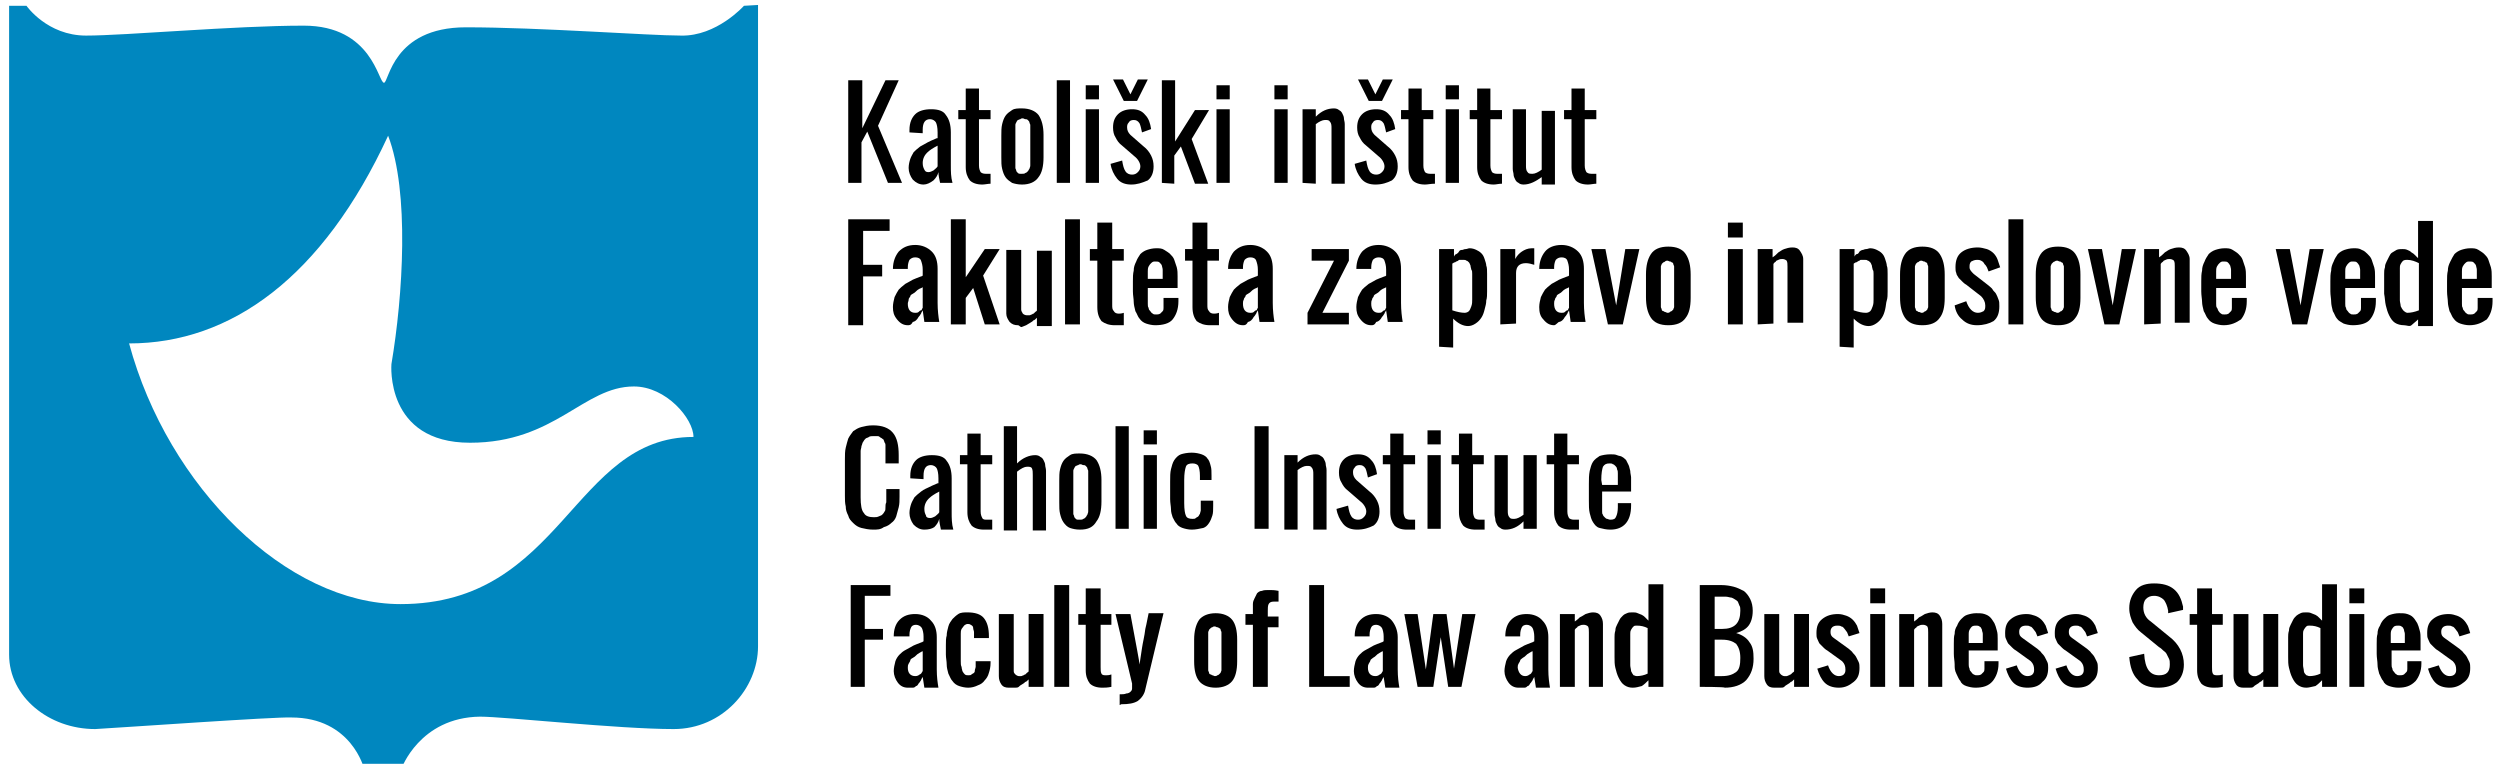 <?xml version="1.0" encoding="utf-8"?>
<!-- Generator: Adobe Illustrator 24.3.0, SVG Export Plug-In . SVG Version: 6.00 Build 0)  -->
<svg version="1.1" id="Layer_1" xmlns="http://www.w3.org/2000/svg" xmlns:xlink="http://www.w3.org/1999/xlink" x="0px" y="0px"
	 viewBox="0 0 302.1 92.3" style="enable-background:new 0 0 302.1 92.3;" xml:space="preserve">
<style type="text/css">
	.st0{fill:#0087BF;}
</style>
<g>
	<g>
		<path d="M102.5,22.1V9.7h1.7v5.8l2.8-5.8h1.6l-2.5,5.5l2.9,6.9h-1.7l-2.5-6.2l-0.7,1.3v4.9L102.5,22.1L102.5,22.1z"/>
	</g>
	<g>
		<path d="M111.6,22.3c-0.5,0-0.9-0.2-1.3-0.6c-0.3-0.4-0.5-0.9-0.5-1.4c0-0.4,0.1-0.8,0.2-1.1c0.1-0.3,0.3-0.6,0.4-0.8
			c0.2-0.2,0.4-0.4,0.8-0.7c0.4-0.2,0.7-0.4,0.9-0.5c0.2-0.1,0.6-0.3,1.1-0.5c0,0,0.1,0,0.1,0V16c0-0.6-0.1-1-0.2-1.2
			s-0.4-0.4-0.7-0.4c-0.6,0-0.9,0.4-0.9,1.3v0.4l-1.6-0.1c0-0.1,0-0.2,0-0.3c0-0.9,0.3-1.5,0.7-1.9c0.4-0.4,1.1-0.6,1.9-0.6
			c0.9,0,1.5,0.2,1.8,0.7c0.4,0.5,0.6,1.2,0.6,2.1V20c0,0.7,0,1.4,0.2,2.1h-1.5c-0.1-0.5-0.2-0.9-0.2-1.3c-0.1,0.4-0.3,0.7-0.6,1
			C112.4,22.1,112,22.3,111.6,22.3z M112.2,20.8c0.2,0,0.4-0.1,0.6-0.2c0.2-0.2,0.4-0.3,0.5-0.5v-2.5c-0.6,0.3-1,0.6-1.1,0.7
			c-0.5,0.4-0.7,0.9-0.7,1.4c0,0.4,0.1,0.6,0.2,0.8C111.8,20.7,111.9,20.8,112.2,20.8z"/>
	</g>
	<g>
		<path d="M118.7,22.3c-0.7,0-1.2-0.2-1.5-0.5c-0.3-0.4-0.5-0.9-0.5-1.6v-5.8h-0.9v-1.1h0.9v-2.6h1.6v2.6h1.4v1.1h-1.4V20
			c0,0.4,0.1,0.6,0.2,0.8c0.1,0.1,0.3,0.2,0.6,0.2c0.2,0,0.4,0,0.6,0v1.2C119.4,22.2,119,22.3,118.7,22.3z"/>
	</g>
	<g>
		<path d="M123.5,22.3c-0.5,0-0.9-0.1-1.2-0.2c-0.3-0.2-0.6-0.4-0.8-0.7s-0.3-0.6-0.4-1c-0.1-0.4-0.1-0.8-0.1-1.4v-2.6
			c0-0.5,0-1,0.1-1.4c0.1-0.4,0.2-0.7,0.4-1s0.5-0.5,0.8-0.7s0.7-0.2,1.2-0.2c0.9,0,1.6,0.3,2,0.8c0.4,0.6,0.6,1.4,0.6,2.4V19
			c0,1.1-0.2,1.9-0.6,2.4C125.1,22,124.4,22.3,123.5,22.3z M123.5,21c0.2,0,0.3,0,0.4-0.1c0.1,0,0.2-0.1,0.3-0.2
			c0.1-0.1,0.1-0.2,0.2-0.3c0-0.1,0.1-0.2,0.1-0.4c0-0.2,0-0.3,0-0.4c0-0.1,0-0.3,0-0.5v-2.8c0-0.2,0-0.3,0-0.4c0-0.1,0-0.2,0-0.4
			s0-0.3,0-0.4c0-0.1-0.1-0.2-0.1-0.3s-0.1-0.2-0.2-0.3c-0.1-0.1-0.2-0.1-0.3-0.1c-0.1,0-0.2-0.1-0.3-0.1s-0.2,0-0.3,0.1
			c-0.1,0-0.2,0.1-0.3,0.1c-0.1,0.1-0.1,0.1-0.2,0.3s-0.1,0.2-0.1,0.3c0,0.1,0,0.2,0,0.4c0,0.2,0,0.3,0,0.4c0,0.1,0,0.2,0,0.4v2.8
			c0,0.2,0,0.3,0,0.4c0,0.1,0,0.2,0,0.4c0,0.2,0,0.3,0,0.4c0,0.1,0.1,0.2,0.1,0.3c0,0.1,0.1,0.2,0.2,0.3c0.1,0.1,0.2,0.1,0.3,0.1
			S123.4,21,123.5,21z"/>
	</g>
	<g>
		<path d="M127.7,22.1V9.7h1.6v12.4H127.7z"/>
	</g>
	<g>
		<path d="M131.2,12v-1.7h1.6V12C132.8,12,131.2,12,131.2,12z M131.2,22.1v-8.9h1.6v8.9H131.2z"/>
	</g>
	<g>
		<path d="M136.7,22.3c-0.7,0-1.3-0.2-1.7-0.7c-0.4-0.5-0.7-1.1-0.8-1.8l1.4-0.4c0.1,0.6,0.2,1,0.4,1.3c0.2,0.3,0.5,0.4,0.8,0.4
			c0.3,0,0.5-0.1,0.7-0.3c0.2-0.2,0.3-0.4,0.3-0.7c0-0.4-0.3-0.9-0.7-1.2l-1.5-1.3c-0.4-0.3-0.6-0.6-0.8-1c-0.2-0.3-0.3-0.7-0.3-1.2
			c0-0.7,0.2-1.2,0.6-1.6c0.4-0.4,1-0.6,1.7-0.6c0.7,0,1.2,0.2,1.6,0.7c0.4,0.4,0.6,1,0.7,1.7l-1.1,0.4c-0.1-0.5-0.2-0.9-0.3-1.1
			c-0.2-0.3-0.4-0.4-0.7-0.4c-0.3,0-0.5,0.1-0.6,0.3c-0.2,0.2-0.2,0.4-0.2,0.6c0,0.3,0.1,0.6,0.4,0.9l1.6,1.4
			c0.4,0.3,0.7,0.7,0.9,1.1c0.2,0.4,0.3,0.8,0.3,1.3c0,0.7-0.2,1.3-0.7,1.7C138,22.1,137.4,22.3,136.7,22.3z M135.8,12.2l-1.3-2.6
			h1.2l0.9,1.8l0.9-1.8h1.2l-1.3,2.6H135.8z"/>
	</g>
	<g>
		<path d="M140.4,22.1V9.7h1.6v7.4l2.4-3.8l1.7,0l-2.1,3.5l2,5.4h-1.6l-1.7-4.5l-0.8,1.1v3.4L140.4,22.1L140.4,22.1z"/>
	</g>
	<g>
		<path d="M147,12v-1.7h1.6V12C148.7,12,147,12,147,12z M147,22.1v-8.9h1.6v8.9H147z"/>
	</g>
	<g>
		<path d="M154,12v-1.7h1.6V12C155.7,12,154,12,154,12z M154,22.1v-8.9h1.6v8.9H154z"/>
	</g>
	<g>
		<path d="M157.4,22.1v-8.9h1.6v0.9c0.7-0.7,1.4-1,2.2-1c0.3,0,0.5,0.1,0.6,0.2c0.2,0.1,0.3,0.2,0.4,0.4c0.1,0.2,0.2,0.4,0.2,0.6
			c0,0.2,0.1,0.4,0.1,0.7v7.2h-1.6v-6.7c0-0.3,0-0.6-0.2-0.8c-0.1-0.2-0.3-0.2-0.6-0.2c-0.3,0-0.7,0.2-1.1,0.5v7.2L157.4,22.1
			L157.4,22.1z"/>
	</g>
	<g>
		<path d="M166.2,22.3c-0.7,0-1.3-0.2-1.7-0.7c-0.4-0.5-0.7-1.1-0.8-1.8l1.4-0.4c0.1,0.6,0.2,1,0.4,1.3c0.2,0.3,0.5,0.4,0.8,0.4
			c0.3,0,0.5-0.1,0.7-0.3c0.2-0.2,0.3-0.4,0.3-0.7c0-0.4-0.3-0.9-0.7-1.2l-1.5-1.3c-0.4-0.3-0.6-0.6-0.8-1c-0.2-0.3-0.3-0.7-0.3-1.2
			c0-0.7,0.2-1.2,0.6-1.6c0.4-0.4,1-0.6,1.7-0.6c0.7,0,1.2,0.2,1.6,0.7c0.4,0.4,0.6,1,0.7,1.7l-1.1,0.4c-0.1-0.5-0.2-0.9-0.3-1.1
			c-0.2-0.3-0.4-0.4-0.7-0.4c-0.3,0-0.5,0.1-0.6,0.3c-0.2,0.2-0.2,0.4-0.2,0.6c0,0.3,0.1,0.6,0.4,0.9l1.6,1.4
			c0.4,0.3,0.7,0.7,0.9,1.1c0.2,0.4,0.3,0.8,0.3,1.3c0,0.7-0.2,1.3-0.7,1.7C167.6,22.1,167,22.3,166.2,22.3z M165.4,12.2l-1.3-2.6
			h1.2l0.9,1.8l0.9-1.8h1.2l-1.3,2.6H165.4z"/>
	</g>
	<g>
		<path d="M172.2,22.3c-0.7,0-1.2-0.2-1.5-0.5c-0.3-0.4-0.5-0.9-0.5-1.6v-5.8h-0.9v-1.1h0.9v-2.6h1.6v2.6h1.4v1.1H172V20
			c0,0.4,0.1,0.6,0.2,0.8c0.1,0.1,0.3,0.2,0.6,0.2c0.2,0,0.4,0,0.6,0v1.2C172.9,22.2,172.5,22.3,172.2,22.3z"/>
	</g>
	<g>
		<path d="M174.7,12v-1.7h1.6V12C176.4,12,174.7,12,174.7,12z M174.7,22.1v-8.9h1.6v8.9H174.7z"/>
	</g>
	<g>
		<path d="M180.5,22.3c-0.7,0-1.2-0.2-1.5-0.5c-0.3-0.4-0.5-0.9-0.5-1.6v-5.8h-0.9v-1.1h0.9v-2.6h1.6v2.6h1.4v1.1h-1.4V20
			c0,0.4,0.1,0.6,0.2,0.8c0.1,0.1,0.3,0.2,0.6,0.2c0.2,0,0.4,0,0.6,0v1.2C181.1,22.2,180.8,22.3,180.5,22.3z"/>
	</g>
	<g>
		<path d="M184.1,22.3c-0.3,0-0.5-0.1-0.6-0.2c-0.2-0.1-0.3-0.2-0.4-0.4c-0.1-0.2-0.2-0.4-0.2-0.6c0-0.2-0.1-0.4-0.1-0.7v-7.2h1.6
			V20c0,0.3,0,0.6,0.2,0.8c0.1,0.2,0.3,0.2,0.6,0.2c0.3,0,0.7-0.2,1.1-0.5v-7.1h1.6v8.9h-1.6v-0.9C185.6,21.9,184.9,22.3,184.1,22.3
			z"/>
	</g>
	<g>
		<path d="M191.9,22.3c-0.7,0-1.2-0.2-1.5-0.5c-0.3-0.4-0.5-0.9-0.5-1.6v-5.8h-0.9v-1.1h0.9v-2.6h1.6v2.6h1.4v1.1h-1.4V20
			c0,0.4,0.1,0.6,0.2,0.8c0.1,0.1,0.3,0.2,0.6,0.2c0.2,0,0.4,0,0.6,0v1.2C192.6,22.2,192.2,22.3,191.9,22.3z"/>
	</g>
</g>
<g>
	<path d="M105.5,64c-0.5,0-1-0.1-1.4-0.2c-0.4-0.1-0.7-0.3-1-0.6s-0.5-0.5-0.6-0.9c-0.2-0.4-0.3-0.7-0.3-1.1
		c-0.1-0.4-0.1-0.8-0.1-1.3v-4.4c0-0.5,0-1,0.1-1.4c0.1-0.4,0.2-0.8,0.3-1.1c0.2-0.4,0.4-0.6,0.6-0.9c0.3-0.2,0.6-0.4,1-0.5
		c0.4-0.1,0.8-0.2,1.4-0.2c1.1,0,1.9,0.3,2.4,0.9s0.7,1.5,0.7,2.7v1H107V55c0-0.2,0-0.3,0-0.4s0-0.2,0-0.4c0-0.2,0-0.3,0-0.4
		s0-0.2-0.1-0.3c0-0.1-0.1-0.2-0.1-0.3s-0.1-0.1-0.2-0.2c-0.1-0.1-0.2-0.1-0.3-0.2s-0.2-0.1-0.3-0.1c-0.1,0-0.3,0-0.4,0
		c-0.2,0-0.5,0-0.6,0.1s-0.3,0.1-0.4,0.2c-0.1,0.1-0.2,0.2-0.3,0.4c-0.1,0.1-0.1,0.3-0.2,0.5c0,0.2-0.1,0.4-0.1,0.6
		c0,0.2,0,0.4,0,0.7v4.9c0,0.9,0.1,1.6,0.4,1.9c0.2,0.4,0.7,0.5,1.2,0.5c0.2,0,0.4,0,0.6-0.1s0.3-0.1,0.4-0.2s0.2-0.2,0.3-0.4
		c0.1-0.1,0.1-0.3,0.1-0.5c0-0.2,0-0.4,0.1-0.6c0-0.2,0-0.4,0-0.7v-0.9h1.6v0.9c0,0.5,0,0.9-0.1,1.3c-0.1,0.4-0.2,0.7-0.3,1.1
		c-0.1,0.3-0.3,0.6-0.6,0.8c-0.2,0.2-0.5,0.4-0.9,0.5C106.4,64,106,64,105.5,64z"/>
</g>
<g>
	<path d="M111.7,64c-0.5,0-0.9-0.2-1.3-0.6c-0.3-0.4-0.5-0.9-0.5-1.4c0-0.4,0.1-0.8,0.2-1.1c0.1-0.3,0.3-0.6,0.4-0.8
		c0.2-0.2,0.4-0.4,0.8-0.7s0.7-0.4,0.9-0.5s0.6-0.3,1.1-0.5c0,0,0.1,0,0.1,0v-0.6c0-0.6-0.1-1-0.2-1.2s-0.4-0.4-0.7-0.4
		c-0.6,0-0.9,0.4-0.9,1.3v0.4l-1.6-0.1c0-0.1,0-0.2,0-0.3c0-0.9,0.3-1.5,0.7-1.9c0.4-0.4,1.1-0.6,1.9-0.6c0.9,0,1.5,0.2,1.8,0.7
		c0.4,0.5,0.6,1.2,0.6,2.1v4.1c0,0.7,0,1.4,0.2,2.1h-1.5c-0.1-0.5-0.2-0.9-0.2-1.3c-0.1,0.4-0.3,0.7-0.6,1
		C112.6,63.9,112.2,64,111.7,64z M112.4,62.6c0.2,0,0.4-0.1,0.6-0.2c0.2-0.2,0.4-0.3,0.5-0.5v-2.5c-0.6,0.3-1,0.6-1.1,0.7
		c-0.5,0.4-0.7,0.9-0.7,1.4c0,0.4,0.1,0.6,0.2,0.8C111.9,62.5,112.1,62.6,112.4,62.6z"/>
</g>
<g>
	<path d="M118.9,64c-0.7,0-1.2-0.2-1.5-0.5c-0.3-0.4-0.5-0.9-0.5-1.6v-5.8h-0.9V55h0.9v-2.6h1.6V55h1.4v1.1h-1.4v5.7
		c0,0.4,0.1,0.6,0.2,0.8s0.3,0.2,0.6,0.2c0.2,0,0.4,0,0.6,0v1.2C119.6,64,119.2,64,118.9,64z"/>
</g>
<g>
	<path d="M121.3,63.9V51.5h1.6v4.5c0.7-0.7,1.5-1,2.2-1c0.3,0,0.5,0.1,0.6,0.2c0.2,0.1,0.3,0.2,0.4,0.4c0.1,0.2,0.2,0.4,0.2,0.6
		c0,0.2,0.1,0.4,0.1,0.7v7.2h-1.6v-6.7c0-0.3,0-0.6-0.1-0.8s-0.3-0.2-0.6-0.2c-0.3,0-0.7,0.2-1.2,0.6v7.1H121.3z"/>
</g>
<g>
	<path d="M130.5,64c-0.5,0-0.9-0.1-1.2-0.2s-0.6-0.4-0.8-0.7c-0.2-0.3-0.3-0.6-0.4-1c-0.1-0.4-0.1-0.8-0.1-1.4v-2.6
		c0-0.5,0-1,0.1-1.4s0.2-0.7,0.4-1c0.2-0.3,0.5-0.5,0.8-0.7s0.7-0.2,1.2-0.2c0.9,0,1.6,0.3,2,0.8c0.4,0.6,0.6,1.4,0.6,2.4v2.6
		c0,1.1-0.2,1.9-0.6,2.4C132.1,63.7,131.5,64,130.5,64z M130.5,62.8c0.2,0,0.3,0,0.4-0.1c0.1,0,0.2-0.1,0.3-0.2
		c0.1-0.1,0.1-0.2,0.2-0.3c0-0.1,0.1-0.2,0.1-0.4c0-0.2,0-0.3,0-0.4c0-0.1,0-0.3,0-0.5v-2.8c0-0.2,0-0.3,0-0.4c0-0.1,0-0.2,0-0.4
		c0-0.2,0-0.3,0-0.4c0-0.1-0.1-0.2-0.1-0.3c0-0.1-0.1-0.2-0.2-0.3c-0.1-0.1-0.2-0.1-0.3-0.1c-0.1,0-0.2-0.1-0.3-0.1
		c-0.1,0-0.2,0-0.3,0.1c-0.1,0-0.2,0.1-0.3,0.1c-0.1,0.1-0.1,0.1-0.2,0.3s-0.1,0.2-0.1,0.3c0,0.1,0,0.2,0,0.4c0,0.2,0,0.3,0,0.4
		c0,0.1,0,0.2,0,0.4v2.8c0,0.2,0,0.3,0,0.4c0,0.1,0,0.2,0,0.4c0,0.2,0,0.3,0,0.4c0,0.1,0.1,0.2,0.1,0.3c0,0.1,0.1,0.2,0.2,0.3
		c0.1,0.1,0.2,0.1,0.3,0.1C130.3,62.8,130.4,62.8,130.5,62.8z"/>
</g>
<g>
	<path d="M134.8,63.9V51.5h1.6v12.4C136.4,63.9,134.8,63.9,134.8,63.9z"/>
</g>
<g>
	<path d="M138.2,53.7V52h1.6v1.7C139.9,53.7,138.2,53.7,138.2,53.7z M138.2,63.9V55h1.6v8.9H138.2z"/>
</g>
<g>
	<path d="M144,64c-0.4,0-0.8-0.1-1.1-0.2c-0.3-0.1-0.6-0.3-0.7-0.5c-0.2-0.2-0.3-0.4-0.5-0.8c-0.1-0.3-0.2-0.6-0.2-1
		c0-0.3-0.1-0.7-0.1-1.2v-2.1c0-0.6,0-1.1,0.1-1.5c0.1-0.4,0.2-0.8,0.4-1.1c0.2-0.3,0.5-0.6,0.8-0.7s0.8-0.2,1.3-0.2
		c0.5,0,0.9,0.1,1.2,0.2c0.3,0.1,0.6,0.3,0.7,0.5c0.2,0.2,0.3,0.5,0.4,0.9c0.1,0.3,0.1,0.7,0.1,1.2v0.5H145v-0.5
		c0-0.6-0.1-1-0.2-1.2c-0.1-0.2-0.4-0.3-0.7-0.3c-0.4,0-0.7,0.1-0.8,0.4c-0.1,0.3-0.2,0.8-0.2,1.6v2.8c0,0.8,0.1,1.3,0.2,1.5
		c0.1,0.3,0.4,0.4,0.8,0.4c0.2,0,0.3,0,0.4-0.1c0.1-0.1,0.2-0.1,0.3-0.2s0.1-0.2,0.2-0.3c0-0.1,0.1-0.3,0.1-0.4c0-0.1,0-0.3,0-0.5
		v-0.7h1.5v0.6c0,0.5,0,0.9-0.1,1.2c-0.1,0.3-0.2,0.6-0.4,0.9c-0.2,0.3-0.4,0.5-0.7,0.6C144.9,63.9,144.5,64,144,64z"/>
</g>
<g>
	<path d="M151.6,63.9V51.5h1.7v12.4C153.3,63.9,151.6,63.9,151.6,63.9z"/>
</g>
<g>
	<path d="M155.2,63.9V55h1.6v0.9c0.7-0.7,1.4-1,2.2-1c0.3,0,0.5,0.1,0.6,0.2c0.2,0.1,0.3,0.2,0.4,0.4c0.1,0.2,0.2,0.4,0.2,0.6
		c0,0.2,0.1,0.4,0.1,0.7v7.2h-1.6v-6.7c0-0.3,0-0.6-0.2-0.8c-0.1-0.2-0.3-0.2-0.6-0.2c-0.3,0-0.7,0.2-1.1,0.5v7.2H155.2z"/>
</g>
<g>
	<path d="M164,64c-0.7,0-1.3-0.2-1.7-0.7c-0.4-0.5-0.7-1.1-0.8-1.8l1.4-0.4c0.1,0.6,0.2,1,0.4,1.3c0.2,0.3,0.5,0.4,0.8,0.4
		c0.3,0,0.5-0.1,0.7-0.3c0.2-0.2,0.3-0.4,0.3-0.7c0-0.4-0.3-0.9-0.7-1.2l-1.5-1.3c-0.4-0.3-0.6-0.6-0.8-1c-0.2-0.3-0.3-0.7-0.3-1.2
		c0-0.7,0.2-1.2,0.6-1.6c0.4-0.4,1-0.6,1.7-0.6c0.7,0,1.2,0.2,1.6,0.7c0.4,0.4,0.6,1,0.7,1.7l-1.1,0.4c-0.1-0.5-0.2-0.9-0.3-1.1
		c-0.2-0.3-0.4-0.4-0.7-0.4c-0.3,0-0.5,0.1-0.6,0.3c-0.2,0.2-0.2,0.4-0.2,0.6c0,0.3,0.1,0.6,0.4,0.9l1.6,1.4
		c0.4,0.3,0.7,0.7,0.9,1.1c0.2,0.4,0.3,0.8,0.3,1.3c0,0.7-0.2,1.3-0.7,1.7C165.4,63.8,164.8,64,164,64z"/>
</g>
<g>
	<path d="M170,64c-0.7,0-1.2-0.2-1.5-0.5c-0.3-0.4-0.5-0.9-0.5-1.6v-5.8h-0.9V55h0.9v-2.6h1.6V55h1.4v1.1h-1.4v5.7
		c0,0.4,0.1,0.6,0.2,0.8c0.1,0.1,0.3,0.2,0.6,0.2c0.2,0,0.4,0,0.6,0v1.2C170.7,64,170.3,64,170,64z"/>
</g>
<g>
	<path d="M172.5,53.7V52h1.6v1.7C174.2,53.7,172.5,53.7,172.5,53.7z M172.5,63.9V55h1.6v8.9H172.5z"/>
</g>
<g>
	<path d="M178.3,64c-0.7,0-1.2-0.2-1.5-0.5c-0.3-0.4-0.5-0.9-0.5-1.6v-5.8h-0.9V55h0.9v-2.6h1.6V55h1.4v1.1H178v5.7
		c0,0.4,0.1,0.6,0.2,0.8c0.1,0.1,0.3,0.2,0.6,0.2c0.2,0,0.4,0,0.6,0v1.2C178.9,64,178.6,64,178.3,64z"/>
</g>
<g>
	<path d="M181.9,64c-0.3,0-0.5-0.1-0.6-0.2c-0.2-0.1-0.3-0.2-0.4-0.4c-0.1-0.2-0.2-0.4-0.2-0.6c0-0.2-0.1-0.4-0.1-0.7V55h1.6v6.7
		c0,0.3,0,0.6,0.2,0.8c0.1,0.2,0.3,0.2,0.6,0.2c0.3,0,0.7-0.2,1.1-0.5V55h1.6v8.9h-1.6V63C183.4,63.7,182.7,64,181.9,64z"/>
</g>
<g>
	<path d="M189.8,64c-0.7,0-1.2-0.2-1.5-0.5c-0.3-0.4-0.5-0.9-0.5-1.6v-5.8h-0.9V55h0.9v-2.6h1.6V55h1.4v1.1h-1.4v5.7
		c0,0.4,0.1,0.6,0.2,0.8c0.1,0.1,0.3,0.2,0.6,0.2c0.2,0,0.4,0,0.6,0v1.2C190.4,64,190,64,189.8,64z"/>
</g>
<g>
	<path d="M194.6,64c-0.5,0-0.9-0.1-1.3-0.2s-0.6-0.4-0.8-0.7c-0.2-0.3-0.3-0.7-0.4-1.1c-0.1-0.4-0.1-0.9-0.1-1.5v-2
		c0-0.6,0-1.1,0.1-1.6c0.1-0.4,0.2-0.8,0.4-1.1c0.2-0.3,0.5-0.5,0.8-0.7c0.3-0.1,0.8-0.2,1.3-0.2c0.3,0,0.6,0,0.8,0.1
		c0.2,0.1,0.5,0.1,0.6,0.2c0.2,0.1,0.3,0.2,0.5,0.4c0.1,0.2,0.2,0.4,0.3,0.6c0.1,0.2,0.1,0.4,0.2,0.7c0,0.3,0.1,0.6,0.1,0.8
		c0,0.3,0,0.6,0,1l0,0.7h-3.5v1.2c0,0,0,0.1,0,0.1c0,0.3,0,0.4,0,0.6c0,0.1,0,0.3,0,0.5c0,0.2,0,0.3,0.1,0.4c0,0.1,0.1,0.2,0.2,0.3
		s0.2,0.2,0.3,0.2c0.1,0,0.2,0.1,0.4,0.1c0.4,0,0.6-0.1,0.7-0.4c0.1-0.2,0.2-0.6,0.2-1.1v-0.5h1.6v0.3C197.1,63,196.2,64,194.6,64z
		 M193.6,58.6h1.9v-0.8c0-0.2,0-0.4,0-0.6c0-0.2,0-0.3-0.1-0.5c0-0.2-0.1-0.3-0.2-0.4c-0.1-0.1-0.2-0.2-0.3-0.2
		c-0.1-0.1-0.2-0.1-0.4-0.1c-0.4,0-0.6,0.1-0.8,0.4c-0.1,0.3-0.2,0.8-0.2,1.6L193.6,58.6L193.6,58.6z"/>
</g>
<g>
	<g>
		<path class="st0" d="M89.9,0.7c0,0-3.3,3.7-7.6,3.6c-3.9,0-17.1-1-26-1s-9.3,6.7-9.9,6.7c-0.7,0-1.4-6.9-9.7-6.9
			S15.1,4.3,10.4,4.3S3.2,0.7,3.2,0.7H1.1c0,0,0,74.7,0,78.4c0,5.1,4.8,9,10.4,9c3.5-0.2,21.9-1.5,23.7-1.4c7.3,0,8.8,6.2,8.8,6.2
			h4.5c0,0,2.2-6.2,9.5-6.3c3,0,16.7,1.5,23.4,1.5c5.9,0,10.2-4.9,10.2-10c0-4.4,0-77.5,0-77.5L89.9,0.7L89.9,0.7z M48.4,73
			c-13.7,0-28.1-14.1-32.8-31.5c12.3,0,23.4-8,31.3-25.1c2.6,6.8,1.8,19.3,0.4,27.6c0,0-0.8,9.5,9.5,9.5s13.7-6.8,19.8-6.8
			c3.9,0,7.2,3.9,7.2,6.1C69.2,52.8,68,73,48.4,73z"/>
	</g>
</g>
<g>
	<path d="M102.8,83V70.7h4.8V72h-3.1V76h2.2v1.3h-2.2V83H102.8z"/>
	<path d="M109.7,83.1c-0.5,0-0.9-0.2-1.2-0.6c-0.3-0.4-0.5-0.9-0.5-1.4c0-0.4,0.1-0.8,0.2-1.2c0.1-0.3,0.3-0.6,0.5-0.8
		c0.2-0.2,0.4-0.4,0.8-0.6c0.4-0.2,0.7-0.4,0.9-0.5c0.2-0.1,0.5-0.2,1-0.4c0.1,0,0.1-0.1,0.2-0.1v-0.6c0-0.4-0.1-0.8-0.2-1
		c-0.1-0.2-0.4-0.4-0.7-0.4c-0.3,0-0.5,0.1-0.6,0.3c-0.1,0.2-0.2,0.5-0.2,0.9c0,0,0,0.1,0,0.2H108c0-0.8,0.2-1.5,0.7-2
		c0.5-0.5,1.1-0.7,1.9-0.7c0.8,0,1.5,0.3,1.9,0.8c0.5,0.5,0.7,1.2,0.7,2v3.9c0,0.9,0.1,1.6,0.2,2.2h-1.7l-0.2-1.3
		c-0.1,0.2-0.2,0.3-0.2,0.4c-0.1,0.1-0.1,0.2-0.3,0.4c-0.1,0.2-0.2,0.3-0.3,0.3c-0.1,0.1-0.2,0.2-0.4,0.2
		C110.1,83.1,109.9,83.1,109.7,83.1z M110.6,81.7c0.1,0,0.2,0,0.4-0.1c0.1-0.1,0.2-0.1,0.3-0.2c0.1-0.1,0.1-0.2,0.2-0.3c0,0,0,0,0,0
		v-2.4c-0.1,0-0.2,0.1-0.4,0.2s-0.3,0.2-0.4,0.3c-0.1,0.1-0.2,0.2-0.4,0.3s-0.3,0.2-0.3,0.3s-0.1,0.2-0.2,0.4
		c-0.1,0.2-0.1,0.3-0.1,0.5C109.7,81.3,110,81.7,110.6,81.7z"/>
	<path d="M117,83.1c-0.4,0-0.8-0.1-1.1-0.2c-0.3-0.1-0.6-0.3-0.8-0.6c-0.2-0.2-0.3-0.5-0.5-0.9c-0.1-0.4-0.2-0.7-0.2-1.1
		c0-0.4-0.1-0.8-0.1-1.2c0-0.4,0-0.8,0-1.1c0-0.5,0-0.9,0.1-1.2c0-0.4,0.1-0.7,0.2-1.1c0.1-0.4,0.3-0.6,0.5-0.9
		c0.2-0.2,0.4-0.4,0.7-0.6s0.7-0.2,1.1-0.2c0.9,0,1.6,0.2,2,0.7c0.4,0.5,0.6,1.2,0.6,2.2v0.2h-1.8V77c0-0.2,0-0.4,0-0.6
		s-0.1-0.3-0.1-0.5s-0.1-0.3-0.3-0.4c-0.1-0.1-0.3-0.1-0.4-0.1s-0.3,0.1-0.4,0.2c-0.1,0.1-0.2,0.3-0.3,0.4c-0.1,0.2-0.1,0.4-0.1,0.6
		c0,0.2,0,0.4,0,0.7c0,0.6,0,1.4,0,2.6c0,0.3,0,0.5,0.1,0.7c0,0.2,0.1,0.4,0.1,0.5c0.1,0.2,0.2,0.3,0.3,0.4s0.3,0.1,0.4,0.1
		c0.2,0,0.3,0,0.4-0.1c0.1-0.1,0.2-0.1,0.3-0.2c0.1-0.1,0.1-0.2,0.1-0.3s0.1-0.3,0.1-0.4c0-0.1,0-0.3,0-0.5v-0.2h1.8v0.2
		c0,0.5-0.1,0.9-0.2,1.2c-0.1,0.4-0.3,0.7-0.5,0.9c-0.2,0.3-0.5,0.5-0.8,0.6C117.8,83,117.4,83.1,117,83.1z"/>
	<path d="M121.9,83.1c-0.4,0-0.7-0.1-0.9-0.4s-0.3-0.6-0.3-1v-7.5h1.8v6.9c0,0.2,0.1,0.3,0.2,0.4c0.1,0.1,0.3,0.2,0.4,0.2
		c0.1,0,0.2,0,0.3,0s0.2-0.1,0.3-0.1c0.1-0.1,0.2-0.1,0.2-0.1c0,0,0.1-0.1,0.2-0.2s0.2-0.1,0.2-0.2v-6.9h1.8V83h-1.8v-0.9
		c-0.2,0.2-0.3,0.3-0.4,0.3c-0.1,0.1-0.2,0.2-0.4,0.3s-0.3,0.2-0.4,0.3c-0.1,0.1-0.3,0.1-0.5,0.1C122.3,83.1,122.1,83.1,121.9,83.1z
		"/>
	<path d="M127.4,83V70.7h1.8V83L127.4,83L127.4,83z"/>
	<path d="M133.2,83.1c-0.7,0-1.2-0.2-1.5-0.5c-0.3-0.4-0.5-0.9-0.5-1.6v-5.5h-0.9v-1.3h0.9v-3.1h1.8v3.1h1.3v1.3H133v5.1
		c0,0.4,0,0.6,0.1,0.8s0.3,0.2,0.6,0.2c0.1,0,0.3,0,0.6-0.1V83C133.8,83.1,133.5,83.1,133.2,83.1z"/>
	<path d="M135.3,85.2v-1.3c0.3,0,0.6,0,0.8-0.1c0.2,0,0.4-0.1,0.5-0.2c0.1-0.1,0.2-0.2,0.2-0.4s0-0.3,0-0.6l-2-8.4h1.8
		c0.7,3.8,1.1,5.8,1.1,6.1c0.1-0.6,0.2-1.3,0.3-2c0.1-0.7,0.3-1.4,0.4-2.3c0.2-0.8,0.3-1.5,0.4-1.9h1.8l-2.2,9.2
		c-0.1,0.6-0.5,1.1-0.9,1.4c-0.5,0.3-1.1,0.4-2,0.4L135.3,85.2L135.3,85.2z"/>
	<path d="M148.9,82.3c-0.4,0.5-1.1,0.8-2,0.8c-0.9,0-1.6-0.3-2-0.8c-0.4-0.5-0.6-1.3-0.6-2.4v-2.6c0-1,0.2-1.8,0.6-2.4
		c0.4-0.5,1.1-0.8,2-0.8c0.9,0,1.6,0.3,2,0.8c0.4,0.5,0.6,1.3,0.6,2.4v2.6C149.5,81,149.3,81.8,148.9,82.3z M146.5,81.6
		c0.1,0,0.2,0.1,0.3,0.1c0.1,0,0.2,0,0.3-0.1c0.1,0,0.2-0.1,0.2-0.1c0.1-0.1,0.1-0.1,0.2-0.2c0-0.1,0.1-0.2,0.1-0.3
		c0-0.1,0-0.2,0-0.3s0-0.3,0-0.3c0-0.1,0-0.2,0-0.4v-2.6c0-0.2,0-0.3,0-0.4c0-0.1,0-0.2,0-0.3c0-0.1,0-0.3,0-0.3
		c0-0.1-0.1-0.2-0.1-0.3c0-0.1-0.1-0.2-0.2-0.2c-0.1-0.1-0.1-0.1-0.2-0.1s-0.2-0.1-0.3-0.1c-0.1,0-0.2,0-0.3,0.1
		c-0.1,0-0.2,0.1-0.2,0.1c-0.1,0.1-0.1,0.1-0.2,0.2c0,0.1-0.1,0.2-0.1,0.3c0,0.1,0,0.2,0,0.3c0,0.1,0,0.3,0,0.3c0,0.1,0,0.2,0,0.4
		v2.6c0,0.2,0,0.3,0,0.4c0,0.1,0,0.2,0,0.3s0,0.3,0,0.3c0,0.1,0.1,0.2,0.1,0.3c0,0.1,0.1,0.2,0.2,0.2
		C146.4,81.5,146.4,81.6,146.5,81.6z"/>
	<path d="M151.4,83v-7.5h-0.9v-1.3h0.9v-0.3c0-0.4,0-0.7,0-0.9c0-0.3,0.1-0.5,0.2-0.7c0.1-0.2,0.2-0.4,0.3-0.6
		c0.1-0.1,0.3-0.3,0.6-0.3c0.2-0.1,0.5-0.1,0.9-0.1c0.3,0,0.6,0,1.1,0.1v1.3c0,0-0.1,0-0.3,0c-0.1,0-0.2,0-0.3,0
		c-0.3,0-0.5,0.1-0.6,0.3s-0.1,0.5-0.1,0.8v0.7h1.3v1.3h-1.3V83L151.4,83L151.4,83z"/>
	<path d="M158.2,83V70.7h1.8v11h3.1V83L158.2,83L158.2,83z"/>
	<path d="M165.3,83.1c-0.5,0-0.9-0.2-1.2-0.6s-0.5-0.9-0.5-1.4c0-0.4,0.1-0.8,0.2-1.2c0.1-0.3,0.3-0.6,0.5-0.8
		c0.2-0.2,0.4-0.4,0.8-0.6c0.4-0.2,0.7-0.4,0.9-0.5c0.2-0.1,0.5-0.2,1-0.4c0.1,0,0.1-0.1,0.2-0.1v-0.6c0-0.4-0.1-0.8-0.2-1
		c-0.1-0.2-0.4-0.4-0.7-0.4c-0.3,0-0.5,0.1-0.6,0.3c-0.1,0.2-0.2,0.5-0.2,0.9c0,0,0,0.1,0,0.2h-1.8c0-0.8,0.2-1.5,0.7-2
		c0.5-0.5,1.1-0.7,1.9-0.7c0.8,0,1.5,0.3,1.9,0.8s0.7,1.2,0.7,2v3.9c0,0.9,0.1,1.6,0.2,2.2h-1.7l-0.2-1.3c-0.1,0.2-0.2,0.3-0.2,0.4
		c-0.1,0.1-0.1,0.2-0.3,0.4c-0.1,0.2-0.2,0.3-0.3,0.3c-0.1,0.1-0.2,0.2-0.4,0.2C165.7,83.1,165.5,83.1,165.3,83.1z M166.2,81.7
		c0.1,0,0.2,0,0.4-0.1c0.1-0.1,0.2-0.1,0.3-0.2c0.1-0.1,0.1-0.2,0.2-0.3c0,0,0,0,0,0v-2.4c-0.1,0-0.2,0.1-0.4,0.2
		c-0.2,0.1-0.3,0.2-0.4,0.3c-0.1,0.1-0.2,0.2-0.4,0.3c-0.1,0.1-0.3,0.2-0.3,0.3s-0.1,0.2-0.2,0.4c-0.1,0.2-0.1,0.3-0.1,0.5
		C165.3,81.3,165.6,81.7,166.2,81.7z"/>
	<path d="M171.3,83l-1.6-8.8h1.6l1,6.7l0.9-6.7h1.6l0.9,6.6l1-6.6h1.6l-1.7,8.8h-1.6l-0.9-6l-0.9,6H171.3z"/>
	<path d="M183.5,83.1c-0.5,0-0.9-0.2-1.2-0.6s-0.5-0.9-0.5-1.4c0-0.4,0.1-0.8,0.2-1.2c0.1-0.3,0.3-0.6,0.5-0.8
		c0.2-0.2,0.4-0.4,0.8-0.6c0.4-0.2,0.7-0.4,0.9-0.5c0.2-0.1,0.5-0.2,1-0.4c0.1,0,0.1-0.1,0.2-0.1v-0.6c0-0.4-0.1-0.8-0.2-1
		c-0.1-0.2-0.4-0.4-0.7-0.4c-0.3,0-0.5,0.1-0.6,0.3c-0.1,0.2-0.2,0.5-0.2,0.9c0,0,0,0.1,0,0.2h-1.8c0-0.8,0.2-1.5,0.7-2
		c0.5-0.5,1.1-0.7,1.9-0.7c0.8,0,1.5,0.3,1.9,0.8c0.5,0.5,0.7,1.2,0.7,2v3.9c0,0.9,0.1,1.6,0.2,2.2h-1.7l-0.2-1.3
		c-0.1,0.2-0.2,0.3-0.2,0.4c-0.1,0.1-0.1,0.2-0.3,0.4c-0.1,0.2-0.2,0.3-0.3,0.3c-0.1,0.1-0.2,0.2-0.4,0.2
		C183.9,83.1,183.7,83.1,183.5,83.1z M184.3,81.7c0.1,0,0.2,0,0.4-0.1c0.1-0.1,0.2-0.1,0.3-0.2c0.1-0.1,0.1-0.2,0.2-0.3c0,0,0,0,0,0
		v-2.4c-0.1,0-0.2,0.1-0.4,0.2c-0.2,0.1-0.3,0.2-0.4,0.3c-0.1,0.1-0.2,0.2-0.4,0.3c-0.1,0.1-0.3,0.2-0.3,0.3s-0.1,0.2-0.2,0.4
		c-0.1,0.2-0.1,0.3-0.1,0.5C183.5,81.3,183.8,81.7,184.3,81.7z"/>
	<path d="M188.5,83v-8.8h1.8v0.9c0.3-0.2,0.5-0.4,0.6-0.5c0.2-0.1,0.4-0.2,0.7-0.4c0.3-0.1,0.6-0.2,0.9-0.2c0.4,0,0.7,0.1,0.9,0.4
		c0.2,0.3,0.3,0.6,0.3,1V83H192v-6.6c0-0.3,0-0.5-0.1-0.7c-0.1-0.1-0.3-0.2-0.5-0.2c-0.2,0-0.3,0-0.5,0.1c-0.2,0.1-0.3,0.1-0.3,0.2
		c-0.1,0.1-0.2,0.1-0.3,0.3V83L188.5,83L188.5,83z"/>
	<path d="M197.3,83.1c-0.4,0-0.7-0.1-1-0.3c-0.3-0.2-0.5-0.5-0.7-0.9c-0.2-0.4-0.3-0.8-0.4-1.2c-0.1-0.4-0.1-0.8-0.1-1.3
		c0-0.2,0-0.7,0-1.6c0-0.3,0-0.6,0-0.8c0-0.2,0-0.5,0.1-0.8c0-0.3,0.1-0.5,0.2-0.7c0.1-0.2,0.2-0.4,0.3-0.6c0.1-0.2,0.2-0.3,0.4-0.5
		s0.3-0.2,0.5-0.3c0.2-0.1,0.4-0.1,0.7-0.1c0.2,0,0.4,0,0.6,0.1c0.2,0.1,0.3,0.1,0.5,0.2c0.2,0.1,0.3,0.2,0.4,0.3
		c0.1,0.1,0.2,0.2,0.4,0.4v-4.4h1.8V83h-1.8v-0.8c-0.3,0.3-0.5,0.5-0.8,0.7C198,83,197.7,83.1,197.3,83.1z M197.8,81.7
		c0.4,0,0.9-0.1,1.3-0.3v-5.5c-0.4-0.2-0.8-0.3-1.3-0.3c-0.2,0-0.3,0-0.4,0.1c-0.1,0.1-0.2,0.2-0.3,0.4c-0.1,0.2-0.1,0.3-0.1,0.5
		c0,0.2,0,0.4,0,0.6c0,1,0,1.8,0,2.4c0,0.3,0,0.6,0,0.8s0.1,0.5,0.1,0.7c0.1,0.2,0.2,0.4,0.3,0.5C197.5,81.6,197.6,81.7,197.8,81.7z
		"/>
	<path d="M205.4,83V70.7h2.6c0.6,0,1.1,0.1,1.5,0.2s0.8,0.3,1.2,0.5c0.3,0.2,0.6,0.6,0.8,1c0.2,0.4,0.3,0.9,0.3,1.4
		c0,0.8-0.2,1.4-0.5,1.8c-0.3,0.4-0.8,0.7-1.5,0.9c0.7,0.2,1.3,0.6,1.6,1.1c0.4,0.5,0.5,1.1,0.5,2c0,1.1-0.3,1.9-0.9,2.6
		c-0.6,0.6-1.5,0.9-2.6,0.9C208.5,83,205.4,83,205.4,83z M207.2,76h0.9c1.5,0,2.2-0.7,2.2-2.2c0-0.2,0-0.5-0.1-0.6
		c-0.1-0.2-0.1-0.3-0.2-0.5c-0.1-0.1-0.2-0.2-0.4-0.3s-0.3-0.2-0.5-0.2c-0.1,0-0.3-0.1-0.6-0.1c-0.3,0-0.5,0-0.6,0
		c-0.2,0-0.4,0-0.7,0V76z M207.2,81.7h0.9c0.8,0,1.3-0.2,1.7-0.5c0.4-0.3,0.5-0.9,0.5-1.7s-0.2-1.3-0.5-1.7
		c-0.4-0.3-0.9-0.5-1.7-0.5h-0.9V81.7z"/>
	<path d="M214.4,83.1c-0.4,0-0.7-0.1-0.9-0.4s-0.3-0.6-0.3-1v-7.5h1.8v6.9c0,0.2,0.1,0.3,0.2,0.4c0.1,0.1,0.3,0.2,0.4,0.2
		c0.1,0,0.2,0,0.3,0c0.1,0,0.2-0.1,0.3-0.1c0.1-0.1,0.2-0.1,0.2-0.1c0,0,0.1-0.1,0.2-0.2s0.2-0.1,0.2-0.2v-6.9h1.8V83h-1.8v-0.9
		c-0.2,0.2-0.3,0.3-0.4,0.3c-0.1,0.1-0.2,0.2-0.4,0.3c-0.2,0.1-0.3,0.2-0.4,0.3c-0.1,0.1-0.3,0.1-0.5,0.1
		C214.8,83.1,214.6,83.1,214.4,83.1z"/>
	<path d="M222.2,83.1c-0.7,0-1.3-0.2-1.7-0.6c-0.4-0.4-0.7-1-0.9-1.7l1.3-0.4c0.3,0.9,0.8,1.3,1.3,1.3c0.3,0,0.5-0.1,0.6-0.2
		c0.2-0.2,0.2-0.4,0.2-0.6c0-0.4-0.1-0.7-0.4-1l-1.8-1.3c-0.2-0.1-0.4-0.3-0.5-0.4c-0.1-0.1-0.3-0.3-0.4-0.4s-0.2-0.4-0.3-0.6
		c-0.1-0.2-0.1-0.4-0.1-0.7c0-0.8,0.2-1.3,0.7-1.7c0.5-0.4,1.1-0.6,1.9-0.6c0.4,0,0.7,0.1,1,0.2c0.3,0.1,0.6,0.3,0.8,0.5
		s0.4,0.5,0.5,0.7c0.1,0.3,0.2,0.6,0.3,0.9l-1.3,0.4c-0.1-0.2-0.1-0.3-0.2-0.5c-0.1-0.1-0.2-0.3-0.3-0.4c-0.1-0.1-0.2-0.3-0.4-0.3
		c-0.1-0.1-0.3-0.1-0.5-0.1c-0.3,0-0.5,0.1-0.6,0.2c-0.2,0.2-0.2,0.4-0.2,0.6c0,0.3,0.1,0.5,0.4,0.7l1.8,1.3
		c0.2,0.2,0.4,0.3,0.5,0.5c0.1,0.1,0.3,0.3,0.4,0.5c0.1,0.2,0.2,0.4,0.3,0.6c0.1,0.2,0.1,0.5,0.1,0.7c0,0.8-0.2,1.3-0.7,1.7
		S223,83.1,222.2,83.1z"/>
	<path d="M226,72.9v-1.8h1.8v1.8H226z M226,83v-8.8h1.8V83H226z"/>
	<path d="M229.5,83v-8.8h1.8v0.9c0.3-0.2,0.5-0.4,0.6-0.5c0.2-0.1,0.4-0.2,0.7-0.4c0.3-0.1,0.6-0.2,0.9-0.2c0.4,0,0.7,0.1,0.9,0.4
		c0.2,0.3,0.3,0.6,0.3,1V83H233v-6.6c0-0.3,0-0.5-0.1-0.7c-0.1-0.1-0.3-0.2-0.5-0.2c-0.2,0-0.3,0-0.5,0.1c-0.2,0.1-0.3,0.1-0.3,0.2
		c-0.1,0.1-0.2,0.1-0.3,0.3V83L229.5,83L229.5,83z"/>
	<path d="M238.7,83.1c-0.4,0-0.8-0.1-1.1-0.2c-0.3-0.1-0.6-0.3-0.7-0.6c-0.2-0.2-0.3-0.5-0.5-0.9s-0.2-0.7-0.2-1.1
		c0-0.4-0.1-0.8-0.1-1.3c0-0.4,0-0.8,0-1.2c0-0.5,0-0.9,0.1-1.2c0-0.4,0.1-0.7,0.3-1c0.1-0.3,0.3-0.6,0.5-0.8
		c0.2-0.2,0.4-0.4,0.7-0.5c0.3-0.1,0.7-0.2,1.1-0.2c0.4,0,0.7,0,1,0.1c0.3,0.1,0.5,0.2,0.7,0.4c0.2,0.2,0.3,0.4,0.5,0.7
		c0.1,0.2,0.2,0.5,0.3,0.9c0.1,0.3,0.1,0.7,0.1,1s0,0.7,0,1.2v0.2h-3.5v0.4c0,0.1,0,0.2,0,0.3c0,0.2,0,0.3,0,0.5c0,0.2,0,0.4,0,0.5
		s0,0.3,0.1,0.5c0,0.2,0.1,0.3,0.2,0.4s0.1,0.2,0.3,0.3s0.2,0.1,0.4,0.1c0.2,0,0.3,0,0.5-0.1c0.1-0.1,0.2-0.2,0.3-0.3
		c0.1-0.1,0.1-0.3,0.1-0.4c0-0.1,0-0.3,0-0.5v-0.4h1.7v0.3c0,0.9-0.3,1.6-0.7,2.1C240.3,82.9,239.6,83.1,238.7,83.1z M237.9,77.7
		h1.7v-0.5c0-0.2,0-0.4,0-0.6c0-0.2-0.1-0.3-0.1-0.5c-0.1-0.2-0.1-0.3-0.3-0.4c-0.1-0.1-0.3-0.1-0.4-0.1c-0.2,0-0.3,0-0.5,0.1
		c-0.1,0.1-0.2,0.2-0.3,0.4c-0.1,0.2-0.1,0.4-0.1,0.5c0,0.2,0,0.4,0,0.6L237.9,77.7L237.9,77.7z"/>
	<path d="M245,83.1c-0.7,0-1.3-0.2-1.7-0.6c-0.4-0.4-0.7-1-0.9-1.7l1.3-0.4c0.3,0.9,0.8,1.3,1.3,1.3c0.3,0,0.5-0.1,0.6-0.2
		c0.2-0.2,0.2-0.4,0.2-0.6c0-0.4-0.1-0.7-0.4-1l-1.8-1.3c-0.2-0.1-0.4-0.3-0.5-0.4c-0.1-0.1-0.3-0.3-0.4-0.4s-0.2-0.4-0.3-0.6
		s-0.1-0.4-0.1-0.7c0-0.8,0.2-1.3,0.7-1.7c0.5-0.4,1.1-0.6,1.9-0.6c0.4,0,0.7,0.1,1,0.2c0.3,0.1,0.6,0.3,0.8,0.5
		c0.2,0.2,0.4,0.5,0.5,0.7c0.1,0.3,0.2,0.6,0.3,0.9l-1.3,0.4c-0.1-0.2-0.1-0.3-0.2-0.5c-0.1-0.1-0.2-0.3-0.3-0.4
		c-0.1-0.1-0.2-0.3-0.4-0.3c-0.1-0.1-0.3-0.1-0.5-0.1c-0.3,0-0.5,0.1-0.6,0.2c-0.2,0.2-0.2,0.4-0.2,0.6c0,0.3,0.1,0.5,0.4,0.7
		l1.8,1.3c0.2,0.2,0.4,0.3,0.5,0.5c0.1,0.1,0.3,0.3,0.4,0.5c0.1,0.2,0.2,0.4,0.3,0.6c0.1,0.2,0.1,0.5,0.1,0.7c0,0.8-0.2,1.3-0.7,1.7
		C246.4,82.9,245.8,83.1,245,83.1z"/>
	<path d="M251,83.1c-0.7,0-1.3-0.2-1.7-0.6c-0.4-0.4-0.7-1-0.9-1.7l1.3-0.4c0.3,0.9,0.8,1.3,1.3,1.3c0.3,0,0.5-0.1,0.6-0.2
		c0.2-0.2,0.2-0.4,0.2-0.6c0-0.4-0.1-0.7-0.4-1l-1.8-1.3c-0.2-0.1-0.4-0.3-0.5-0.4c-0.1-0.1-0.3-0.3-0.4-0.4s-0.2-0.4-0.3-0.6
		s-0.1-0.4-0.1-0.7c0-0.8,0.2-1.3,0.7-1.7s1.1-0.6,1.9-0.6c0.4,0,0.7,0.1,1,0.2c0.3,0.1,0.6,0.3,0.8,0.5c0.2,0.2,0.4,0.5,0.5,0.7
		c0.1,0.3,0.2,0.6,0.3,0.9l-1.3,0.4c-0.1-0.2-0.1-0.3-0.2-0.5c-0.1-0.1-0.2-0.3-0.3-0.4c-0.1-0.1-0.2-0.3-0.4-0.3
		c-0.1-0.1-0.3-0.1-0.5-0.1c-0.3,0-0.5,0.1-0.6,0.2c-0.2,0.2-0.2,0.4-0.2,0.6c0,0.3,0.1,0.5,0.4,0.7l1.8,1.3
		c0.2,0.2,0.4,0.3,0.5,0.5c0.1,0.1,0.3,0.3,0.4,0.5s0.2,0.4,0.3,0.6c0.1,0.2,0.1,0.5,0.1,0.7c0,0.8-0.2,1.3-0.7,1.7
		C252.4,82.9,251.8,83.1,251,83.1z"/>
	<path d="M260.8,83.1c-1.1,0-2-0.3-2.5-1c-0.6-0.6-0.9-1.5-1-2.7l1.8-0.4c0.1,1.8,0.7,2.6,1.8,2.6c0.9,0,1.3-0.4,1.3-1.3
		c0-0.3,0-0.5-0.1-0.7c-0.1-0.2-0.2-0.4-0.3-0.6c-0.1-0.2-0.3-0.3-0.4-0.4c-0.1-0.1-0.3-0.3-0.5-0.4l-2.2-1.8
		c-0.4-0.3-0.7-0.7-1-1.2c-0.2-0.5-0.4-1-0.4-1.7c0-0.9,0.3-1.6,0.8-2.2s1.3-0.8,2.2-0.8c1,0,1.8,0.2,2.4,0.7
		c0.6,0.5,0.9,1.2,1.1,2.1c0,0.1,0,0.2,0,0.4l-1.8,0.4c0-0.1,0-0.2,0-0.3c-0.1-0.6-0.3-1-0.5-1.3c-0.3-0.3-0.7-0.5-1.2-0.5
		c-0.4,0-0.7,0.1-1,0.4c-0.2,0.2-0.3,0.6-0.3,1c0,0.7,0.3,1.3,0.9,1.7l2.2,1.8c1.2,0.9,1.8,2.1,1.8,3.4c0,0.9-0.3,1.6-0.8,2.1
		C262.5,82.9,261.7,83.1,260.8,83.1z"/>
	<path d="M267.5,83.1c-0.7,0-1.2-0.2-1.5-0.5c-0.3-0.4-0.5-0.9-0.5-1.6v-5.5h-0.9v-1.3h0.9v-3.1h1.8v3.1h1.3v1.3h-1.3v5.1
		c0,0.4,0,0.6,0.1,0.8s0.3,0.2,0.6,0.2c0.1,0,0.3,0,0.6-0.1V83C268.1,83.1,267.8,83.1,267.5,83.1z"/>
	<path d="M271.1,83.1c-0.4,0-0.7-0.1-0.9-0.4s-0.3-0.6-0.3-1v-7.5h1.8v6.9c0,0.2,0.1,0.3,0.2,0.4c0.1,0.1,0.3,0.2,0.4,0.2
		c0.1,0,0.2,0,0.3,0c0.1,0,0.2-0.1,0.3-0.1c0.1-0.1,0.2-0.1,0.2-0.1c0,0,0.1-0.1,0.2-0.2s0.2-0.1,0.2-0.2v-6.9h1.8V83h-1.8v-0.9
		c-0.2,0.2-0.3,0.3-0.4,0.3c-0.1,0.1-0.2,0.2-0.4,0.3c-0.2,0.1-0.3,0.2-0.4,0.3c-0.1,0.1-0.3,0.1-0.5,0.1
		C271.5,83.1,271.3,83.1,271.1,83.1z"/>
	<path d="M278.7,83.1c-0.4,0-0.7-0.1-1-0.3c-0.3-0.2-0.5-0.5-0.7-0.9s-0.3-0.8-0.4-1.2c-0.1-0.4-0.1-0.8-0.1-1.3c0-0.2,0-0.7,0-1.6
		c0-0.3,0-0.6,0-0.8c0-0.2,0-0.5,0.1-0.8c0-0.3,0.1-0.5,0.2-0.7c0.1-0.2,0.2-0.4,0.3-0.6c0.1-0.2,0.2-0.3,0.4-0.5
		c0.1-0.1,0.3-0.2,0.5-0.3c0.2-0.1,0.4-0.1,0.7-0.1c0.2,0,0.4,0,0.6,0.1c0.2,0.1,0.3,0.1,0.5,0.2c0.2,0.1,0.3,0.2,0.4,0.3
		c0.1,0.1,0.2,0.2,0.4,0.4v-4.4h1.8V83h-1.8v-0.8c-0.3,0.3-0.5,0.5-0.8,0.7C279.3,83,279,83.1,278.7,83.1z M279.1,81.7
		c0.4,0,0.9-0.1,1.3-0.3v-5.5c-0.4-0.2-0.8-0.3-1.3-0.3c-0.2,0-0.3,0-0.4,0.1c-0.1,0.1-0.2,0.2-0.3,0.4c-0.1,0.2-0.1,0.3-0.1,0.5
		c0,0.2,0,0.4,0,0.6c0,1,0,1.8,0,2.4c0,0.3,0,0.6,0,0.8c0,0.2,0.1,0.5,0.1,0.7s0.2,0.4,0.3,0.5C278.8,81.6,278.9,81.7,279.1,81.7z"
		/>
	<path d="M283.9,72.9v-1.8h1.8v1.8H283.9z M283.9,83v-8.8h1.8V83H283.9z"/>
	<path d="M289.8,83.1c-0.4,0-0.8-0.1-1.1-0.2c-0.3-0.1-0.6-0.3-0.7-0.6c-0.2-0.2-0.3-0.5-0.5-0.9c-0.1-0.4-0.2-0.7-0.2-1.1
		c0-0.4-0.1-0.8-0.1-1.3c0-0.4,0-0.8,0-1.2c0-0.5,0-0.9,0.1-1.2c0-0.4,0.1-0.7,0.3-1c0.1-0.3,0.3-0.6,0.5-0.8
		c0.2-0.2,0.4-0.4,0.7-0.5c0.3-0.1,0.7-0.2,1.1-0.2c0.4,0,0.7,0,1,0.1c0.3,0.1,0.5,0.2,0.7,0.4c0.2,0.2,0.3,0.4,0.5,0.7
		c0.1,0.2,0.2,0.5,0.3,0.9c0.1,0.3,0.1,0.7,0.1,1c0,0.3,0,0.7,0,1.2v0.2H289v0.4c0,0.1,0,0.2,0,0.3c0,0.2,0,0.3,0,0.5
		c0,0.2,0,0.4,0,0.5c0,0.2,0,0.3,0.1,0.5c0,0.2,0.1,0.3,0.2,0.4c0.1,0.1,0.1,0.2,0.3,0.3c0.1,0.1,0.2,0.1,0.4,0.1
		c0.2,0,0.3,0,0.5-0.1c0.1-0.1,0.2-0.2,0.3-0.3c0.1-0.1,0.1-0.3,0.1-0.4c0-0.1,0-0.3,0-0.5v-0.4h1.7v0.3c0,0.9-0.3,1.6-0.7,2.1
		C291.3,82.9,290.7,83.1,289.8,83.1z M288.9,77.7h1.7v-0.5c0-0.2,0-0.4,0-0.6c0-0.2-0.1-0.3-0.1-0.5c-0.1-0.2-0.1-0.3-0.3-0.4
		c-0.1-0.1-0.3-0.1-0.4-0.1c-0.2,0-0.3,0-0.5,0.1c-0.1,0.1-0.2,0.2-0.3,0.4c-0.1,0.2-0.1,0.4-0.1,0.5s0,0.4,0,0.6L288.9,77.7
		L288.9,77.7z"/>
	<path d="M296,83.1c-0.7,0-1.3-0.2-1.7-0.6c-0.4-0.4-0.7-1-0.9-1.7l1.3-0.4c0.3,0.9,0.8,1.3,1.3,1.3c0.3,0,0.5-0.1,0.6-0.2
		c0.2-0.2,0.2-0.4,0.2-0.6c0-0.4-0.1-0.7-0.4-1l-1.8-1.3c-0.2-0.1-0.4-0.3-0.5-0.4c-0.1-0.1-0.3-0.3-0.4-0.4s-0.2-0.4-0.3-0.6
		s-0.1-0.4-0.1-0.7c0-0.8,0.2-1.3,0.7-1.7c0.5-0.4,1.1-0.6,1.9-0.6c0.4,0,0.7,0.1,1,0.2c0.3,0.1,0.6,0.3,0.8,0.5s0.4,0.5,0.5,0.7
		s0.2,0.6,0.3,0.9l-1.3,0.4c-0.1-0.2-0.1-0.3-0.2-0.5c-0.1-0.1-0.2-0.3-0.3-0.4c-0.1-0.1-0.2-0.3-0.4-0.3c-0.1-0.1-0.3-0.1-0.5-0.1
		c-0.3,0-0.5,0.1-0.6,0.2c-0.2,0.2-0.2,0.4-0.2,0.6c0,0.3,0.1,0.5,0.4,0.7l1.8,1.3c0.2,0.2,0.4,0.3,0.5,0.5c0.1,0.1,0.3,0.3,0.4,0.5
		s0.2,0.4,0.3,0.6c0.1,0.2,0.1,0.5,0.1,0.7c0,0.8-0.2,1.3-0.7,1.7S296.8,83.1,296,83.1z"/>
</g>
<g>
	<path d="M102.5,39.2V26.5h5v1.4h-3.2v4.1h2.3v1.4h-2.3v5.9H102.5z"/>
	<path d="M109.7,39.3c-0.5,0-0.9-0.2-1.3-0.7s-0.5-0.9-0.5-1.5c0-0.4,0.1-0.8,0.2-1.2c0.2-0.4,0.3-0.6,0.5-0.9
		c0.2-0.2,0.4-0.4,0.8-0.7c0.4-0.2,0.7-0.4,0.9-0.5c0.2-0.1,0.5-0.2,1-0.4c0.1,0,0.2-0.1,0.2-0.1v-0.7c0-0.5-0.1-0.8-0.2-1.1
		s-0.4-0.4-0.7-0.4c-0.3,0-0.5,0.1-0.7,0.3c-0.1,0.2-0.2,0.5-0.2,0.9c0,0.1,0,0.1,0,0.2h-1.8c0-0.9,0.3-1.6,0.7-2.1
		c0.5-0.5,1.1-0.8,2-0.8c0.8,0,1.5,0.3,2,0.8c0.5,0.5,0.7,1.2,0.7,2.1v4.1c0,0.9,0.1,1.7,0.2,2.3h-1.8l-0.2-1.4
		c-0.1,0.2-0.2,0.3-0.2,0.4c-0.1,0.1-0.1,0.2-0.3,0.4c-0.1,0.2-0.2,0.3-0.3,0.4s-0.3,0.2-0.4,0.2C110.1,39.3,109.9,39.3,109.7,39.3z
		 M110.6,37.8c0.1,0,0.3,0,0.4-0.1c0.1-0.1,0.2-0.2,0.3-0.2s0.1-0.2,0.2-0.3c0,0,0,0,0,0v-2.5c-0.1,0.1-0.2,0.1-0.4,0.2
		c-0.2,0.1-0.3,0.2-0.4,0.3c-0.1,0.1-0.2,0.2-0.4,0.3c-0.2,0.1-0.3,0.2-0.3,0.3s-0.2,0.2-0.2,0.4s-0.1,0.3-0.1,0.5
		C109.7,37.4,110,37.8,110.6,37.8z"/>
	<path d="M114.9,39.2V26.5h1.8v7l2.3-3.4h1.8l-2,3.2l2,5.9H119l-1.4-4.4l-0.9,1.2v3.2L114.9,39.2L114.9,39.2z"/>
	<path d="M123,39.3c-0.4,0-0.7-0.1-1-0.4c-0.2-0.3-0.4-0.6-0.4-1v-7.7h1.8v7.2c0,0.2,0.1,0.3,0.2,0.5c0.1,0.1,0.3,0.2,0.5,0.2
		c0.1,0,0.2,0,0.3,0s0.2-0.1,0.3-0.1c0.1-0.1,0.2-0.1,0.2-0.1s0.1-0.1,0.2-0.2c0.1-0.1,0.2-0.1,0.2-0.2v-7.2h1.8v9.1h-1.8v-1
		c-0.2,0.2-0.3,0.3-0.4,0.3c-0.1,0.1-0.2,0.2-0.4,0.3c-0.2,0.1-0.3,0.2-0.5,0.3s-0.3,0.1-0.5,0.2S123.2,39.3,123,39.3z"/>
	<path d="M128.7,39.2V26.5h1.8v12.7H128.7z"/>
	<path d="M134.7,39.3c-0.7,0-1.2-0.2-1.6-0.5c-0.3-0.4-0.5-0.9-0.5-1.7v-5.6h-0.9v-1.4h0.9v-3.2h1.8v3.2h1.4v1.4h-1.4v5.3
		c0,0.4,0,0.6,0.2,0.8c0.1,0.2,0.3,0.3,0.6,0.3c0.1,0,0.3,0,0.6-0.1v1.5C135.3,39.3,135,39.3,134.7,39.3z"/>
	<path d="M139.6,39.3c-0.4,0-0.8-0.1-1.1-0.2s-0.6-0.3-0.8-0.6c-0.2-0.2-0.3-0.6-0.5-0.9c-0.1-0.4-0.2-0.8-0.2-1.1
		c0-0.4-0.1-0.8-0.1-1.3c0-0.4,0-0.8,0-1.2c0-0.5,0-0.9,0.1-1.3c0-0.4,0.1-0.7,0.3-1.1c0.1-0.3,0.3-0.6,0.5-0.9
		c0.2-0.2,0.5-0.4,0.8-0.5c0.3-0.1,0.7-0.2,1.1-0.2c0.4,0,0.7,0,1,0.2s0.5,0.3,0.7,0.5c0.2,0.2,0.4,0.4,0.5,0.7
		c0.1,0.3,0.2,0.6,0.3,0.9c0.1,0.4,0.1,0.7,0.1,1.1c0,0.3,0,0.7,0,1.2v0.2h-3.6v0.5c0,0.1,0,0.2,0,0.3c0,0.2,0,0.4,0,0.5
		c0,0.2,0,0.4,0,0.6c0,0.2,0,0.4,0.1,0.5c0,0.2,0.1,0.3,0.2,0.4s0.1,0.2,0.3,0.3c0.1,0.1,0.2,0.1,0.4,0.1c0.2,0,0.3,0,0.5-0.1
		c0.1-0.1,0.2-0.2,0.3-0.3s0.1-0.3,0.1-0.4c0-0.1,0-0.3,0-0.6V36h1.8v0.4c0,1-0.3,1.7-0.7,2.2S140.5,39.3,139.6,39.3z M138.7,33.7
		h1.8v-0.5c0-0.2,0-0.5,0-0.6c0-0.2-0.1-0.4-0.1-0.5s-0.2-0.3-0.3-0.4c-0.1-0.1-0.3-0.1-0.5-0.1c-0.2,0-0.3,0-0.5,0.2
		c-0.1,0.1-0.2,0.2-0.3,0.4c-0.1,0.2-0.1,0.4-0.1,0.6c0,0.2,0,0.4,0,0.6L138.7,33.7L138.7,33.7z"/>
	<path d="M146.2,39.3c-0.7,0-1.2-0.2-1.6-0.5c-0.3-0.4-0.5-0.9-0.5-1.7v-5.6h-0.9v-1.4h0.9v-3.2h1.8v3.2h1.4v1.4h-1.4v5.3
		c0,0.4,0,0.6,0.2,0.8c0.1,0.2,0.3,0.3,0.6,0.3c0.1,0,0.3,0,0.6-0.1v1.5C146.9,39.3,146.5,39.3,146.2,39.3z"/>
	<path d="M150.2,39.3c-0.5,0-0.9-0.2-1.3-0.7s-0.5-0.9-0.5-1.5c0-0.4,0.1-0.8,0.2-1.2c0.2-0.4,0.3-0.6,0.5-0.9
		c0.2-0.2,0.4-0.4,0.8-0.7c0.4-0.2,0.7-0.4,0.9-0.5c0.2-0.1,0.5-0.2,1-0.4c0.1,0,0.2-0.1,0.2-0.1v-0.7c0-0.5-0.1-0.8-0.2-1.1
		c-0.1-0.3-0.4-0.4-0.7-0.4c-0.3,0-0.5,0.1-0.7,0.3c-0.1,0.2-0.2,0.5-0.2,0.9c0,0.1,0,0.1,0,0.2h-1.8c0-0.9,0.3-1.6,0.7-2.1
		c0.5-0.5,1.1-0.8,2-0.8c0.8,0,1.5,0.3,2,0.8c0.5,0.5,0.7,1.2,0.7,2.1v4.1c0,0.9,0.1,1.7,0.2,2.3h-1.8l-0.2-1.4
		c-0.1,0.2-0.2,0.3-0.2,0.4c-0.1,0.1-0.1,0.2-0.3,0.4c-0.1,0.2-0.2,0.3-0.3,0.4s-0.3,0.2-0.4,0.2C150.6,39.3,150.4,39.3,150.2,39.3z
		 M151.1,37.8c0.1,0,0.3,0,0.4-0.1c0.1-0.1,0.2-0.2,0.3-0.2s0.1-0.2,0.2-0.3c0,0,0,0,0,0v-2.5c-0.1,0.1-0.2,0.1-0.4,0.2
		c-0.2,0.1-0.3,0.2-0.4,0.3s-0.2,0.2-0.4,0.3c-0.2,0.1-0.3,0.2-0.3,0.3s-0.2,0.2-0.2,0.4c-0.1,0.2-0.1,0.3-0.1,0.5
		C150.2,37.4,150.5,37.8,151.1,37.8z"/>
	<path d="M158,39.2v-1.4l3.2-6.3h-2.7v-1.4h4.5v1.4l-3.2,6.3h3.2v1.4H158z"/>
	<path d="M165.7,39.3c-0.5,0-0.9-0.2-1.3-0.7s-0.5-0.9-0.5-1.5c0-0.4,0.1-0.8,0.2-1.2c0.2-0.4,0.3-0.6,0.5-0.9
		c0.2-0.2,0.4-0.4,0.8-0.7c0.4-0.2,0.7-0.4,0.9-0.5c0.2-0.1,0.5-0.2,1-0.4c0.1,0,0.2-0.1,0.2-0.1v-0.7c0-0.5-0.1-0.8-0.2-1.1
		c-0.1-0.3-0.4-0.4-0.7-0.4c-0.3,0-0.5,0.1-0.7,0.3c-0.1,0.2-0.2,0.5-0.2,0.9c0,0.1,0,0.1,0,0.2h-1.8c0-0.9,0.3-1.6,0.7-2.1
		c0.5-0.5,1.1-0.8,2-0.8c0.8,0,1.5,0.3,2,0.8s0.7,1.2,0.7,2.1v4.1c0,0.9,0.1,1.7,0.2,2.3h-1.8l-0.2-1.4c-0.1,0.2-0.2,0.3-0.2,0.4
		c-0.1,0.1-0.1,0.2-0.3,0.4c-0.1,0.2-0.2,0.3-0.3,0.4s-0.3,0.2-0.4,0.2C166.1,39.3,165.9,39.3,165.7,39.3z M166.6,37.8
		c0.1,0,0.3,0,0.4-0.1c0.1-0.1,0.2-0.2,0.3-0.2s0.1-0.2,0.2-0.3c0,0,0,0,0,0v-2.5c-0.1,0.1-0.2,0.1-0.4,0.2
		c-0.2,0.1-0.3,0.2-0.4,0.3s-0.2,0.2-0.4,0.3c-0.2,0.1-0.3,0.2-0.3,0.3s-0.2,0.2-0.2,0.4c-0.1,0.2-0.1,0.3-0.1,0.5
		C165.7,37.4,166,37.8,166.6,37.8z"/>
	<path d="M173.9,41.9V30.1h1.8V31c0.1-0.2,0.2-0.3,0.3-0.3c0.1-0.1,0.2-0.1,0.3-0.3s0.3-0.2,0.4-0.2c0.1,0,0.2-0.1,0.4-0.1
		c0.2,0,0.3-0.1,0.5-0.1c0.3,0,0.6,0.1,0.8,0.2c0.2,0.1,0.4,0.2,0.6,0.4c0.2,0.2,0.3,0.4,0.4,0.7s0.2,0.6,0.2,0.8
		c0.1,0.2,0.1,0.6,0.1,1s0,0.7,0,1c0,0.2,0,0.6,0,1v0.1c0,0.4,0,0.8-0.1,1.1c0,0.4-0.1,0.7-0.2,1.1c-0.1,0.4-0.2,0.7-0.4,1
		c-0.2,0.3-0.4,0.5-0.7,0.7c-0.3,0.2-0.6,0.3-0.9,0.3c-0.6,0-1.2-0.3-1.8-0.9v3.5L173.9,41.9L173.9,41.9z M177,37.8
		c0.2,0,0.4-0.1,0.5-0.2c0.1-0.1,0.2-0.3,0.3-0.6c0.1-0.3,0.1-0.5,0.1-0.8c0-0.3,0-0.6,0-0.9l0-1.2c0-0.2,0-0.4,0-0.5s0-0.3,0-0.5
		c0-0.2,0-0.4-0.1-0.5c0-0.1-0.1-0.3-0.1-0.5c-0.1-0.2-0.1-0.3-0.2-0.4c-0.1-0.1-0.2-0.2-0.3-0.2c-0.1-0.1-0.2-0.1-0.4-0.1
		c-0.1,0-0.1,0-0.2,0c-0.1,0-0.1,0-0.2,0c-0.1,0-0.1,0-0.2,0.1s-0.1,0-0.2,0.1c-0.1,0-0.1,0.1-0.2,0.1c0,0-0.1,0-0.2,0.1
		c-0.1,0-0.1,0.1-0.1,0.1v5.6C176.1,37.7,176.6,37.8,177,37.8z"/>
	<path d="M181.3,39.2v-9.1h1.8v1.2c0.2-0.4,0.5-0.7,0.8-0.9s0.7-0.4,1.2-0.4c0,0,0.1,0,0.3,0v2c-0.3-0.1-0.7-0.2-1-0.2
		c-0.4,0-0.7,0.1-0.9,0.3c-0.2,0.2-0.3,0.5-0.3,0.9v6.1L181.3,39.2L181.3,39.2z"/>
	<path d="M187.8,39.3c-0.5,0-0.9-0.2-1.3-0.7c-0.4-0.4-0.5-0.9-0.5-1.5c0-0.4,0.1-0.8,0.2-1.2c0.2-0.4,0.3-0.6,0.5-0.9
		c0.2-0.2,0.4-0.4,0.8-0.7c0.4-0.2,0.7-0.4,0.9-0.5s0.5-0.2,1-0.4c0.1,0,0.2-0.1,0.2-0.1v-0.7c0-0.5-0.1-0.8-0.2-1.1
		c-0.1-0.3-0.4-0.4-0.7-0.4c-0.3,0-0.5,0.1-0.7,0.3c-0.1,0.2-0.2,0.5-0.2,0.9c0,0.1,0,0.1,0,0.2h-1.8c0-0.9,0.3-1.6,0.7-2.1
		s1.1-0.8,2-0.8c0.8,0,1.5,0.3,2,0.8c0.5,0.5,0.7,1.2,0.7,2.1v4.1c0,0.9,0.1,1.7,0.2,2.3h-1.8l-0.2-1.4c-0.1,0.2-0.2,0.3-0.2,0.4
		c-0.1,0.1-0.1,0.2-0.3,0.4c-0.1,0.2-0.2,0.3-0.3,0.4c-0.1,0.1-0.3,0.2-0.4,0.2S188,39.3,187.8,39.3z M188.7,37.8
		c0.1,0,0.3,0,0.4-0.1c0.1-0.1,0.2-0.2,0.3-0.2s0.1-0.2,0.2-0.3c0,0,0,0,0,0v-2.5c-0.1,0.1-0.2,0.1-0.4,0.2
		c-0.2,0.1-0.3,0.2-0.4,0.3c-0.1,0.1-0.2,0.2-0.4,0.3c-0.2,0.1-0.3,0.2-0.3,0.3s-0.2,0.2-0.2,0.4c-0.1,0.2-0.1,0.3-0.1,0.5
		C187.8,37.4,188.1,37.8,188.7,37.8z"/>
	<path d="M194.3,39.2l-2-9.1h1.7l1.3,6.8l1.1-6.8h1.7l-2,9.1H194.3z"/>
	<path d="M203.7,38.4c-0.4,0.6-1.1,0.9-2.1,0.9s-1.7-0.3-2.1-0.9s-0.6-1.4-0.6-2.5v-2.7c0-1.1,0.2-1.9,0.6-2.5s1.1-0.9,2.1-0.9
		s1.7,0.3,2.1,0.9s0.6,1.4,0.6,2.5V36C204.3,37.1,204.1,37.9,203.7,38.4z M201.2,37.7c0.1,0,0.2,0.1,0.3,0.1c0.1,0,0.2,0,0.3-0.1
		s0.2-0.1,0.2-0.1c0.1-0.1,0.1-0.1,0.2-0.2c0-0.1,0.1-0.2,0.1-0.3c0-0.1,0-0.2,0-0.3s0-0.3,0-0.4c0-0.1,0-0.2,0-0.4v-2.7
		c0-0.2,0-0.3,0-0.4c0-0.1,0-0.2,0-0.4s0-0.3,0-0.3c0-0.1-0.1-0.2-0.1-0.3c0-0.1-0.1-0.2-0.2-0.2c-0.1-0.1-0.1-0.1-0.2-0.1
		s-0.2-0.1-0.3-0.1c-0.1,0-0.2,0-0.3,0.1s-0.2,0.1-0.2,0.1c-0.1,0.1-0.1,0.1-0.2,0.2c0,0.1-0.1,0.2-0.1,0.3c0,0.1,0,0.2,0,0.3
		s0,0.3,0,0.4c0,0.1,0,0.2,0,0.4V36c0,0.2,0,0.3,0,0.4c0,0.1,0,0.2,0,0.4s0,0.3,0,0.3c0,0.1,0.1,0.2,0.1,0.3c0,0.1,0.1,0.2,0.2,0.2
		S201.1,37.7,201.2,37.7z"/>
	<path d="M208.8,28.7v-1.8h1.8v1.8H208.8z M208.8,39.2v-9.1h1.8v9.1H208.8z"/>
	<path d="M212.4,39.2v-9.1h1.8v1c0.3-0.2,0.5-0.4,0.7-0.6c0.2-0.1,0.4-0.3,0.7-0.4c0.3-0.1,0.6-0.2,1-0.2c0.4,0,0.7,0.1,0.9,0.4
		c0.2,0.3,0.4,0.6,0.4,1v7.7H216v-6.8c0-0.3,0-0.5-0.1-0.7c-0.1-0.1-0.3-0.2-0.5-0.2c-0.2,0-0.3,0-0.5,0.1s-0.3,0.1-0.3,0.2
		c-0.1,0.1-0.2,0.1-0.3,0.3v7.2L212.4,39.2L212.4,39.2z"/>
	<path d="M222.3,41.9V30.1h1.8V31c0.1-0.2,0.2-0.3,0.3-0.3s0.2-0.1,0.3-0.3c0.1-0.1,0.3-0.2,0.4-0.2c0.1,0,0.2-0.1,0.4-0.1
		c0.2,0,0.3-0.1,0.5-0.1c0.3,0,0.6,0.1,0.8,0.2c0.2,0.1,0.4,0.2,0.6,0.4c0.2,0.2,0.3,0.4,0.4,0.7s0.2,0.6,0.2,0.8
		c0.1,0.2,0.1,0.6,0.1,1s0,0.7,0,1c0,0.2,0,0.6,0,1v0.1c0,0.4,0,0.8-0.1,1.1s-0.1,0.7-0.2,1.1c-0.1,0.4-0.2,0.7-0.4,1
		c-0.2,0.3-0.4,0.5-0.7,0.7c-0.3,0.2-0.6,0.3-0.9,0.3c-0.6,0-1.2-0.3-1.8-0.9v3.5L222.3,41.9L222.3,41.9z M225.5,37.8
		c0.2,0,0.4-0.1,0.5-0.2c0.1-0.1,0.2-0.3,0.3-0.6c0.1-0.3,0.1-0.5,0.1-0.8c0-0.3,0-0.6,0-0.9l0-1.2c0-0.2,0-0.4,0-0.5
		c0-0.1,0-0.3,0-0.5c0-0.2,0-0.4-0.1-0.5c0-0.1-0.1-0.3-0.1-0.5c-0.1-0.2-0.1-0.3-0.2-0.4c-0.1-0.1-0.2-0.2-0.3-0.2
		c-0.1-0.1-0.2-0.1-0.4-0.1c-0.1,0-0.1,0-0.2,0c-0.1,0-0.1,0-0.2,0c-0.1,0-0.1,0-0.2,0.1c0,0-0.1,0-0.2,0.1c-0.1,0-0.1,0.1-0.2,0.1
		c0,0-0.1,0-0.2,0.1c-0.1,0-0.1,0.1-0.1,0.1v5.6C224.6,37.7,225,37.8,225.5,37.8z"/>
	<path d="M234.4,38.4c-0.4,0.6-1.1,0.9-2.1,0.9s-1.7-0.3-2.1-0.9c-0.4-0.6-0.6-1.4-0.6-2.5v-2.7c0-1.1,0.2-1.9,0.6-2.5
		c0.4-0.6,1.1-0.9,2.1-0.9s1.7,0.3,2.1,0.9c0.4,0.6,0.6,1.4,0.6,2.5V36C235,37.1,234.8,37.9,234.4,38.4z M231.9,37.7
		c0.1,0,0.2,0.1,0.3,0.1c0.1,0,0.2,0,0.3-0.1s0.2-0.1,0.2-0.1c0.1-0.1,0.1-0.1,0.2-0.2c0-0.1,0.1-0.2,0.1-0.3c0-0.1,0-0.2,0-0.3
		s0-0.3,0-0.4c0-0.1,0-0.2,0-0.4v-2.7c0-0.2,0-0.3,0-0.4c0-0.1,0-0.2,0-0.4s0-0.3,0-0.3c0-0.1-0.1-0.2-0.1-0.3
		c0-0.1-0.1-0.2-0.2-0.2c-0.1-0.1-0.1-0.1-0.2-0.1s-0.2-0.1-0.3-0.1c-0.1,0-0.2,0-0.3,0.1s-0.2,0.1-0.2,0.1
		c-0.1,0.1-0.1,0.1-0.2,0.2c0,0.1-0.1,0.2-0.1,0.3c0,0.1,0,0.2,0,0.3s0,0.3,0,0.4c0,0.1,0,0.2,0,0.4V36c0,0.2,0,0.3,0,0.4
		c0,0.1,0,0.2,0,0.4s0,0.3,0,0.3c0,0.1,0.1,0.2,0.1,0.3c0,0.1,0.1,0.2,0.2,0.2C231.8,37.7,231.8,37.7,231.9,37.7z"/>
	<path d="M238.9,39.3c-0.7,0-1.3-0.2-1.8-0.7c-0.5-0.4-0.8-1-0.9-1.7l1.4-0.5c0.3,0.9,0.8,1.4,1.4,1.4c0.3,0,0.5-0.1,0.7-0.2
		c0.2-0.2,0.2-0.4,0.2-0.7c0-0.4-0.2-0.8-0.5-1.1l-1.8-1.4c-0.2-0.1-0.4-0.3-0.5-0.4s-0.3-0.3-0.4-0.4c-0.1-0.2-0.3-0.4-0.3-0.6
		c-0.1-0.2-0.1-0.5-0.1-0.7c0-0.8,0.2-1.4,0.7-1.8c0.5-0.4,1.2-0.6,2-0.6c0.4,0,0.7,0.1,1.1,0.2c0.3,0.1,0.6,0.3,0.8,0.5
		c0.2,0.2,0.4,0.5,0.5,0.8c0.1,0.3,0.2,0.6,0.3,0.9l-1.4,0.5c-0.1-0.2-0.1-0.3-0.2-0.5s-0.2-0.3-0.3-0.4c-0.1-0.2-0.2-0.3-0.4-0.4
		s-0.3-0.1-0.5-0.1c-0.3,0-0.5,0.1-0.7,0.2c-0.2,0.2-0.2,0.4-0.2,0.7c0,0.3,0.2,0.5,0.5,0.8l1.8,1.4c0.2,0.2,0.4,0.3,0.5,0.5
		c0.1,0.2,0.3,0.3,0.4,0.5c0.1,0.2,0.2,0.4,0.3,0.7c0.1,0.2,0.1,0.5,0.1,0.8c0,0.8-0.2,1.4-0.7,1.8
		C240.4,39.1,239.7,39.3,238.9,39.3z"/>
	<path d="M242.7,39.2V26.5h1.8v12.7H242.7z"/>
	<path d="M250.8,38.4c-0.4,0.6-1.1,0.9-2.1,0.9s-1.7-0.3-2.1-0.9c-0.4-0.6-0.6-1.4-0.6-2.5v-2.7c0-1.1,0.2-1.9,0.6-2.5
		c0.4-0.6,1.1-0.9,2.1-0.9s1.7,0.3,2.1,0.9c0.4,0.6,0.6,1.4,0.6,2.5V36C251.4,37.1,251.2,37.9,250.8,38.4z M248.3,37.7
		c0.1,0,0.2,0.1,0.3,0.1c0.1,0,0.2,0,0.3-0.1s0.2-0.1,0.2-0.1c0.1-0.1,0.1-0.1,0.2-0.2c0-0.1,0.1-0.2,0.1-0.3c0-0.1,0-0.2,0-0.3
		s0-0.3,0-0.4c0-0.1,0-0.2,0-0.4v-2.7c0-0.2,0-0.3,0-0.4c0-0.1,0-0.2,0-0.4s0-0.3,0-0.3c0-0.1-0.1-0.2-0.1-0.3
		c0-0.1-0.1-0.2-0.2-0.2c-0.1-0.1-0.1-0.1-0.2-0.1s-0.2-0.1-0.3-0.1c-0.1,0-0.2,0-0.3,0.1c-0.1,0-0.2,0.1-0.2,0.1
		c-0.1,0.1-0.1,0.1-0.2,0.2c0,0.1-0.1,0.2-0.1,0.3c0,0.1,0,0.2,0,0.3s0,0.3,0,0.4c0,0.1,0,0.2,0,0.4V36c0,0.2,0,0.3,0,0.4
		c0,0.1,0,0.2,0,0.4s0,0.3,0,0.3c0,0.1,0.1,0.2,0.1,0.3c0,0.1,0.1,0.2,0.2,0.2C248.2,37.7,248.3,37.7,248.3,37.7z"/>
	<path d="M254.3,39.2l-2-9.1h1.7l1.3,6.8l1.1-6.8h1.7l-2,9.1H254.3z"/>
	<path d="M259.1,39.2v-9.1h1.8v1c0.3-0.2,0.5-0.4,0.7-0.6c0.2-0.1,0.4-0.3,0.7-0.4c0.3-0.1,0.6-0.2,1-0.2c0.4,0,0.7,0.1,0.9,0.4
		c0.2,0.3,0.4,0.6,0.4,1v7.7h-1.8v-6.8c0-0.3,0-0.5-0.1-0.7c-0.1-0.1-0.3-0.2-0.5-0.2c-0.2,0-0.3,0-0.5,0.1
		c-0.2,0.1-0.3,0.1-0.3,0.2c-0.1,0.1-0.2,0.1-0.3,0.3v7.2L259.1,39.2L259.1,39.2z"/>
	<path d="M268.7,39.3c-0.4,0-0.8-0.1-1.1-0.2s-0.6-0.3-0.8-0.6c-0.2-0.2-0.3-0.6-0.5-0.9c-0.1-0.4-0.2-0.8-0.2-1.1s-0.1-0.8-0.1-1.3
		c0-0.4,0-0.8,0-1.2c0-0.5,0-0.9,0.1-1.3c0-0.4,0.1-0.7,0.3-1.1c0.1-0.3,0.3-0.6,0.5-0.9c0.2-0.2,0.5-0.4,0.8-0.5
		c0.3-0.1,0.7-0.2,1.1-0.2c0.4,0,0.7,0,1,0.2s0.5,0.3,0.7,0.5c0.2,0.2,0.4,0.4,0.5,0.7c0.1,0.3,0.2,0.6,0.3,0.9
		c0.1,0.4,0.1,0.7,0.1,1.1c0,0.3,0,0.7,0,1.2v0.2h-3.6v0.5c0,0.1,0,0.2,0,0.3c0,0.2,0,0.4,0,0.5c0,0.2,0,0.4,0,0.6
		c0,0.2,0,0.4,0.1,0.5s0.1,0.3,0.2,0.4s0.1,0.2,0.3,0.3c0.1,0.1,0.2,0.1,0.4,0.1c0.2,0,0.3,0,0.5-0.1c0.1-0.1,0.2-0.2,0.3-0.3
		s0.1-0.3,0.1-0.4c0-0.1,0-0.3,0-0.6V36h1.8v0.4c0,1-0.3,1.7-0.7,2.2C270.2,39,269.6,39.3,268.7,39.3z M267.8,33.7h1.8v-0.5
		c0-0.2,0-0.5,0-0.6c0-0.2-0.1-0.4-0.1-0.5c-0.1-0.2-0.2-0.3-0.3-0.4c-0.1-0.1-0.3-0.1-0.5-0.1c-0.2,0-0.3,0-0.5,0.2
		c-0.1,0.1-0.2,0.2-0.3,0.4c-0.1,0.2-0.1,0.4-0.1,0.6c0,0.2,0,0.4,0,0.6L267.8,33.7L267.8,33.7z"/>
	<path d="M277,39.2l-2-9.1h1.7l1.3,6.8l1.1-6.8h1.7l-2,9.1H277z"/>
	<path d="M284.3,39.3c-0.4,0-0.8-0.1-1.1-0.2c-0.3-0.2-0.6-0.3-0.8-0.6c-0.2-0.2-0.3-0.6-0.5-0.9c-0.1-0.4-0.2-0.8-0.2-1.1
		c0-0.4-0.1-0.8-0.1-1.3c0-0.4,0-0.8,0-1.2c0-0.5,0-0.9,0.1-1.3c0-0.4,0.1-0.7,0.3-1.1c0.1-0.3,0.3-0.6,0.5-0.9
		c0.2-0.2,0.5-0.4,0.8-0.5c0.3-0.1,0.7-0.2,1.1-0.2c0.4,0,0.7,0,1,0.2c0.3,0.1,0.5,0.3,0.7,0.5c0.2,0.2,0.4,0.4,0.5,0.7
		c0.1,0.3,0.2,0.6,0.3,0.9c0.1,0.4,0.1,0.7,0.1,1.1c0,0.3,0,0.7,0,1.2v0.2h-3.6v0.5c0,0.1,0,0.2,0,0.3c0,0.2,0,0.4,0,0.5
		c0,0.2,0,0.4,0,0.6c0,0.2,0,0.4,0.1,0.5c0,0.2,0.1,0.3,0.2,0.4s0.1,0.2,0.3,0.3c0.1,0.1,0.2,0.1,0.4,0.1c0.2,0,0.3,0,0.5-0.1
		c0.1-0.1,0.2-0.2,0.3-0.3s0.1-0.3,0.1-0.4s0-0.3,0-0.6V36h1.8v0.4c0,1-0.3,1.7-0.7,2.2S285.2,39.3,284.3,39.3z M283.4,33.7h1.8
		v-0.5c0-0.2,0-0.5,0-0.6c0-0.2-0.1-0.4-0.1-0.5c-0.1-0.2-0.2-0.3-0.3-0.4c-0.1-0.1-0.3-0.1-0.5-0.1c-0.2,0-0.3,0-0.5,0.2
		c-0.1,0.1-0.2,0.2-0.3,0.4c-0.1,0.2-0.1,0.4-0.1,0.6c0,0.2,0,0.4,0,0.6L283.4,33.7L283.4,33.7z"/>
	<path d="M290.5,39.3c-0.4,0-0.8-0.1-1.1-0.3c-0.3-0.2-0.5-0.5-0.7-0.9s-0.3-0.8-0.4-1.2c-0.1-0.4-0.1-0.9-0.2-1.4
		c0-0.2,0-0.8,0-1.6c0-0.3,0-0.6,0-0.8c0-0.3,0-0.5,0.1-0.8c0-0.3,0.1-0.5,0.2-0.7c0.1-0.2,0.2-0.4,0.3-0.6c0.1-0.2,0.2-0.4,0.4-0.5
		c0.2-0.1,0.3-0.2,0.5-0.3c0.2-0.1,0.5-0.1,0.7-0.1c0.2,0,0.4,0,0.6,0.1c0.2,0.1,0.3,0.1,0.5,0.3c0.2,0.1,0.3,0.2,0.4,0.3
		c0.1,0.1,0.2,0.2,0.4,0.4v-4.5h1.8v12.7h-1.8v-0.8c-0.3,0.3-0.6,0.5-0.8,0.7S290.8,39.3,290.5,39.3z M290.9,37.8
		c0.4,0,0.9-0.1,1.4-0.3v-5.7c-0.4-0.2-0.9-0.4-1.4-0.4c-0.2,0-0.3,0-0.5,0.1c-0.1,0.1-0.2,0.2-0.3,0.4c-0.1,0.2-0.1,0.3-0.1,0.5
		c0,0.2,0,0.4,0,0.6c0,1.1,0,1.9,0,2.5c0,0.3,0,0.6,0,0.8c0,0.2,0.1,0.5,0.1,0.7c0.1,0.2,0.2,0.4,0.3,0.5
		C290.6,37.7,290.8,37.8,290.9,37.8z"/>
	<path d="M298.4,39.3c-0.4,0-0.8-0.1-1.1-0.2s-0.6-0.3-0.8-0.6c-0.2-0.2-0.3-0.6-0.5-0.9c-0.1-0.4-0.2-0.8-0.2-1.1s-0.1-0.8-0.1-1.3
		c0-0.4,0-0.8,0-1.2c0-0.5,0-0.9,0.1-1.3c0-0.4,0.1-0.7,0.3-1.1s0.3-0.6,0.5-0.9c0.2-0.2,0.5-0.4,0.8-0.5c0.3-0.1,0.7-0.2,1.1-0.2
		c0.4,0,0.7,0,1,0.2s0.5,0.3,0.7,0.5c0.2,0.2,0.4,0.4,0.5,0.7c0.1,0.3,0.2,0.6,0.3,0.9c0.1,0.4,0.1,0.7,0.1,1.1c0,0.3,0,0.7,0,1.2
		v0.2h-3.6v0.5c0,0.1,0,0.2,0,0.3c0,0.2,0,0.4,0,0.5c0,0.2,0,0.4,0,0.6c0,0.2,0,0.4,0.1,0.5c0,0.2,0.1,0.3,0.2,0.4s0.1,0.2,0.3,0.3
		c0.1,0.1,0.2,0.1,0.4,0.1c0.2,0,0.3,0,0.5-0.1c0.1-0.1,0.2-0.2,0.3-0.3s0.1-0.3,0.1-0.4c0-0.1,0-0.3,0-0.6V36h1.8v0.4
		c0,1-0.3,1.7-0.7,2.2C299.9,39,299.3,39.3,298.4,39.3z M297.5,33.7h1.8v-0.5c0-0.2,0-0.5,0-0.6c0-0.2-0.1-0.4-0.1-0.5
		s-0.2-0.3-0.3-0.4s-0.3-0.1-0.5-0.1c-0.2,0-0.3,0-0.5,0.2c-0.1,0.1-0.2,0.2-0.3,0.4c-0.1,0.2-0.1,0.4-0.1,0.6c0,0.2,0,0.4,0,0.6
		L297.5,33.7L297.5,33.7z"/>
</g>
</svg>
